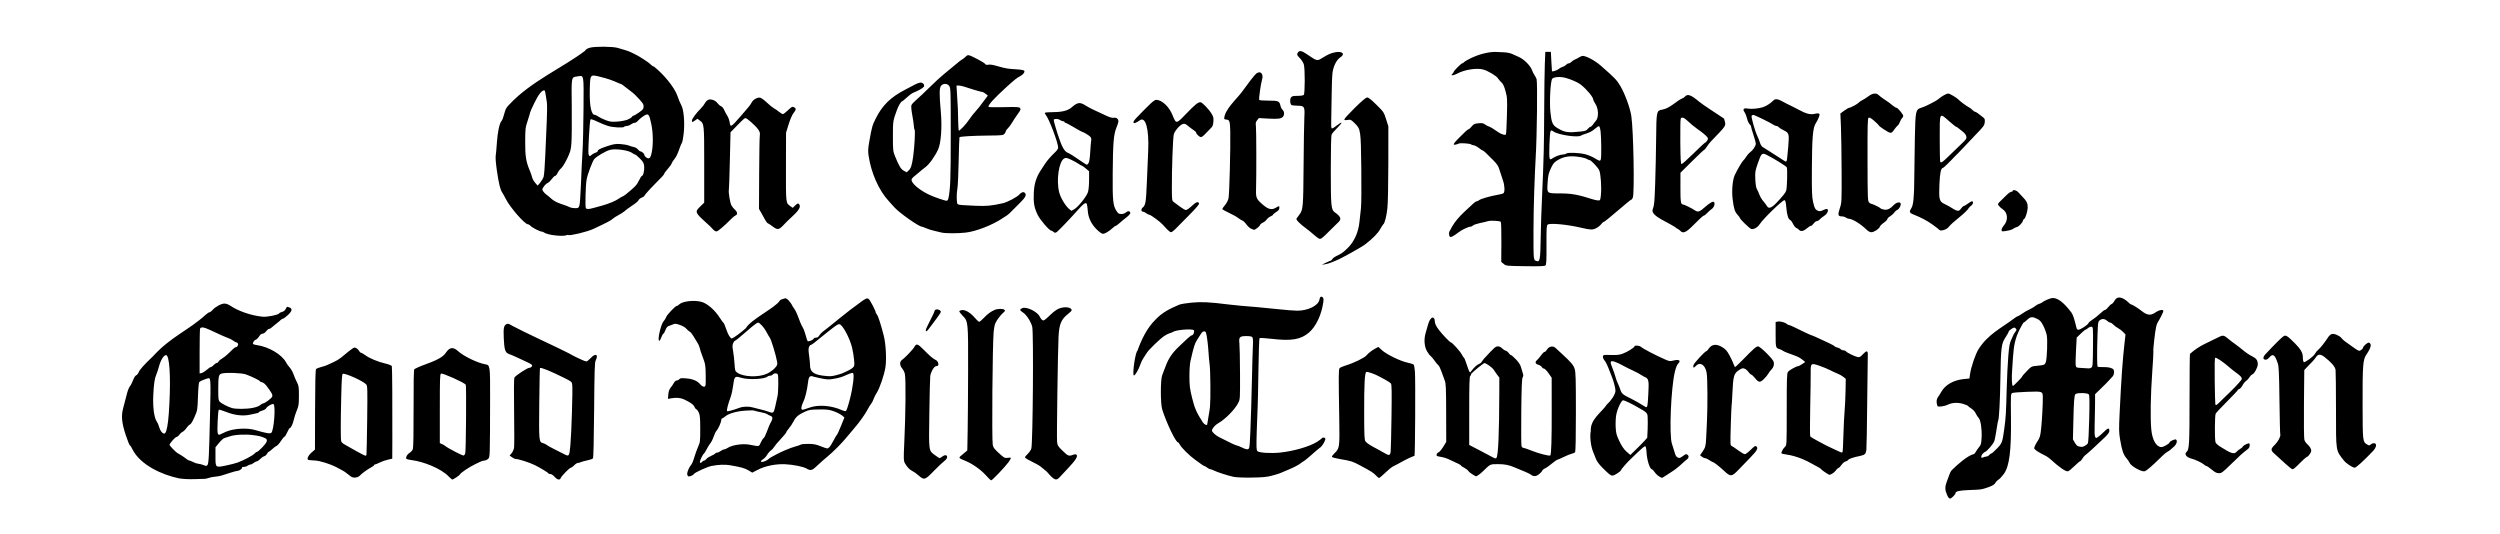 <?xml version="1.0" encoding="UTF-8" standalone="no"?>
<!-- Created with Inkscape (http://www.inkscape.org/) -->

<svg
   xmlns:dc="http://purl.org/dc/elements/1.1/"
   xmlns:cc="http://creativecommons.org/ns#"
   xmlns:rdf="http://www.w3.org/1999/02/22-rdf-syntax-ns#"
   xmlns:svg="http://www.w3.org/2000/svg"
   xmlns="http://www.w3.org/2000/svg"
   xmlns:sodipodi="http://sodipodi.sourceforge.net/DTD/sodipodi-0.dtd"
   xmlns:inkscape="http://www.inkscape.org/namespaces/inkscape"
   width="890mm"
   height="190mm"
   viewBox="0 0 3153.543 673.228"
   id="svg4777"
   version="1.1"
   inkscape:version="0.91 r13725"
   sodipodi:docname="onearthpeace-goodwilltowardmen-1915.svg">
  <defs
     id="defs4779" />
  <sodipodi:namedview
     id="base"
     pagecolor="#ffffff"
     bordercolor="#666666"
     borderopacity="1.0"
     inkscape:pageopacity="0.0"
     inkscape:pageshadow="2"
     inkscape:zoom="0.42884007"
     inkscape:cx="1568.0753"
     inkscape:cy="157.15242"
     inkscape:document-units="px"
     inkscape:current-layer="layer1"
     showgrid="false"
     fit-margin-top="0"
     fit-margin-left="0"
     fit-margin-right="0"
     fit-margin-bottom="0"
     inkscape:window-width="1916"
     inkscape:window-height="1035"
     inkscape:window-x="4"
     inkscape:window-y="1"
     inkscape:window-maximized="1" />
  <g
     inkscape:label="Layer 1"
     inkscape:groupmode="layer"
     id="layer1"
     transform="translate(1216.709,1691.743)">
    <path
       style="fill:#000000"
       d="m 1239.22,-1067.755 c -2.634,-6.124 -2.676,-10.102 -0.173,-16.545 1.072,-2.761 2.688,-7.102 3.59,-9.648 0.902,-2.546 2.612,-5.152 3.8,-5.79 5.277,-5.441 19.133,-17.533 26.272,-19.081 0.735,0 2.007,-1.296 2.826,-2.88 0.819,-1.584 2.72,-4.343 4.224,-6.13 2.437,-2.897 2.781,-4.232 3.167,-12.287 0.507,-10.595 -1.273,-22.085 -3.795,-24.508 -0.971,-0.932 -2.57,-3.421 -3.554,-5.53 -1.007,-2.159 -3.432,-4.872 -5.55,-6.21 -2.069,-1.306 -4.033,-2.813 -4.364,-3.35 -0.331,-0.536 -3.182,-1.728 -6.334,-2.648 -6.635,-1.937 -13.966,-1.504 -19.164,1.131 -1.888,0.957 -5.535,1.942 -8.104,2.189 -4.243,0.408 -4.729,0.232 -5.304,-1.914 -1.109,-4.144 -0.712,-7.525 1.172,-9.978 1.007,-1.312 2.863,-4.248 4.123,-6.526 4.879,-8.818 15.511,-14.859 28.423,-16.15 l 7.097,-0.709 0.758,-5.5 c 1.212,-8.792 6.713,-24.998 10.645,-31.36 11.927,-18.983 28.995,-26.803 44.622,-38.64 2.076,-1.65 4.206,-3 4.733,-3 0.527,0 2.378,-1.012 4.112,-2.248 3.725,-2.655 7.829,-5.02 12.654,-7.294 1.925,-0.907 4.4,-2.455 5.5,-3.439 1.1,-0.984 3.125,-2.121 4.5,-2.526 1.375,-0.406 2.997,-1.133 3.605,-1.617 3.488,-2.777 11.004,-5.876 14.252,-5.876 6.296,0 13.794,5.865 23.046,18.027 2.079,2.733 4.004,8.426 6.5,19.223 0.414,1.792 1.287,2.75 2.504,2.75 2.509,0 11.833,-6.069 12.59,-8.195 0.332,-0.932 2.719,-3.021 5.304,-4.641 2.585,-1.62 6.86,-5.02 9.501,-7.555 2.64,-2.535 5.43,-4.609 6.199,-4.609 0.769,0 2.586,-1.557 4.038,-3.461 1.452,-1.903 3.396,-3.701 4.32,-3.994 0.924,-0.293 2.518,-2.088 3.541,-3.988 2.416,-4.486 6.09,-5.371 11.269,-2.716 2.107,1.08 4.922,3.133 6.255,4.562 1.333,1.429 2.85,2.597 3.37,2.597 1.224,0 8.972,4.777 13.039,8.04 7.198,5.774 11.518,6.358 17.419,2.353 4.074,-2.764 7.567,-3.868 9.677,-3.058 1.148,0.441 0.779,1.853 -1.849,7.076 -1.806,3.589 -3.756,7.103 -4.334,7.808 -0.578,0.705 -1.54,3.113 -2.139,5.352 -1.294,4.841 -4.234,30.416 -3.613,31.422 0.238,0.385 -0.396,12.132 -1.41,26.104 -2.095,28.868 -2.59,58.928 -1.201,72.904 1.328,13.365 6.375,22 12.859,22 2.546,0 10.258,-4.485 10.258,-5.966 0,-1.341 6.692,-4.343 7.95,-3.565 2.154,1.331 1.052,5.683 -2.2,8.694 -4.97,4.601 -6.058,5.46 -8.604,6.789 -1.295,0.676 -4.246,3.101 -6.558,5.388 -12.925,12.787 -19.86,18.762 -22.336,19.24 -4.105,0.794 -17.433,-6.877 -18.781,-10.809 -0.326,-0.95 -2.133,-3.571 -4.016,-5.825 -3.932,-4.706 -5.638,-9.791 -7.976,-23.778 -1.457,-8.716 -1.53,-12.725 -0.585,-32.31 2.175,-45.055 3.75,-67.535 6.28,-89.622 l 1.175,-10.262 -2.925,-3.079 c -1.609,-1.694 -4.5,-3.894 -6.425,-4.89 -1.925,-0.996 -4.591,-2.98 -5.924,-4.408 -1.333,-1.429 -3.104,-2.597 -3.936,-2.597 -0.831,0 -2.44,-0.867 -3.576,-1.926 -3.156,-2.945 -6.68,-3.382 -9.505,-1.18 -2.356,1.837 -2.46,2.448 -3,17.754 -0.774,21.941 -0.7,40.049 0.169,40.916 0.401,0.4 3.599,0.648 7.106,0.552 6.504,-0.179 11.525,1.067 12.879,3.197 1.461,2.298 0.761,6.611 -1.464,9.025 -7.154,7.759 -9.085,9.743 -15.115,15.53 l -6.635,6.367 -0.085,14.633 c -0.047,8.048 -0.278,19.712 -0.515,25.921 -0.26,6.829 -0.015,12.063 0.62,13.25 1.01,1.887 1.152,1.895 3.71,0.219 1.463,-0.959 4.825,-3.908 7.472,-6.555 5.023,-5.023 6.798,-5.303 6.798,-1.07 0,1.751 -1.773,4.237 -5.842,8.191 -9.181,8.921 -22.991,21.503 -24.568,22.386 -0.789,0.442 -2.406,2.375 -3.594,4.297 -1.188,1.922 -2.57,3.494 -3.071,3.494 -0.501,0 -3.627,2.674 -6.946,5.941 -3.319,3.268 -6.966,6.237 -8.105,6.599 -2.631,0.835 -10.729,-4.749 -22.874,-15.771 -1.375,-1.248 -3.625,-2.827 -5,-3.509 -9.933,-4.926 -14.528,-7.959 -14.785,-9.76 -0.157,-1.1 1.475,-4.708 3.627,-8.018 3.568,-5.489 4.013,-6.939 5.058,-16.5 1.15,-10.529 2.34,-33.067 2.134,-40.426 -0.192,-6.869 -0.367,-6.924 -19.77,-6.258 -9.486,0.326 -18.035,1.034 -18.998,1.573 -1.619,0.906 -1.726,3.205 -1.406,30.493 0.498,42.569 -1.897,61.653 -8.981,71.544 -2.131,2.975 -5.112,6.165 -6.626,7.087 -1.514,0.923 -3.354,2.806 -4.089,4.186 -1.35,2.534 -4.936,4.412 -13.164,6.895 -5.146,1.553 -5.478,1.587 -21.048,2.189 -10.814,0.418 -15.952,1.607 -15.952,3.691 0,1.765 -5.22,7.042 -6.966,7.042 -1.189,0 -2.499,-1.653 -3.911,-4.935 z m 49.656,-48.065 c 1.051,0 2.725,-0.9 3.721,-2 0.996,-1.1 2.253,-2 2.795,-2 0.542,0 3.608,-2.714 6.814,-6.032 6.588,-6.817 7.001,-7.938 9.378,-25.468 1.887,-13.915 2.164,-18.594 3.027,-51 0.351,-13.2 1.237,-31.2 1.968,-40 1.127,-13.559 1.725,-16.8 3.923,-21.245 1.427,-2.885 2.594,-5.49 2.594,-5.79 0,-0.3 0.99,-1.884 2.199,-3.52 2.026,-2.74 2.072,-3.102 0.582,-4.592 -1.49,-1.49 -1.9,-1.442 -5.199,0.597 -1.97,1.218 -3.582,2.743 -3.582,3.391 0,0.647 -1.777,3.897 -3.949,7.221 -5.335,8.165 -5.866,12.363 -6.507,51.439 -0.492,30.037 -1.646,51.737 -2.854,53.693 -0.274,0.444 -1.251,5.925 -2.172,12.18 -0.92,6.255 -2.189,12.555 -2.819,14 -1.715,3.932 -8.891,12.243 -11.397,13.199 -1.209,0.461 -2.935,1.964 -3.836,3.339 -2.004,3.059 -1.164,5.033 1.529,3.591 1.03,-0.551 2.733,-1.003 3.784,-1.003 z m 124.241,-13.51 c 1.606,-0.831 3.363,-2.337 3.904,-3.348 0.541,-1.011 1.287,-14.953 1.658,-30.982 0.525,-22.669 0.397,-29.479 -0.577,-30.652 -1.671,-2.013 -15.238,-2.138 -16.884,-0.155 -1.473,1.775 -1.976,8.602 -2.584,35.089 l -0.504,21.941 2.486,4.243 c 1.771,3.022 3.277,4.362 5.233,4.659 1.511,0.229 3.106,0.484 3.546,0.566 0.44,0.082 2.114,-0.53 3.72,-1.361 z m -84.629,-81.098 c 3.085,-3.085 5.609,-5.976 5.609,-6.425 0,-0.449 2.624,-3.506 5.831,-6.794 5.758,-5.903 5.918,-5.986 12.75,-6.656 9.577,-0.939 10.167,-1.19 11.271,-4.815 1.541,-5.059 2.325,-27.558 1.175,-33.702 -0.566,-3.025 -2.532,-8.425 -4.368,-12 -2.731,-5.317 -4.141,-6.902 -7.748,-8.709 -6.095,-3.053 -8.324,-2.839 -12.616,1.209 -2.041,1.925 -4.034,3.5 -4.429,3.5 -0.395,0 -2.708,3.944 -5.139,8.765 -5.133,10.178 -7.314,19.299 -8.305,34.735 -0.389,6.05 -0.827,12.575 -0.974,14.5 -0.954,12.486 -0.52,22 1.003,22 0.183,0 2.856,-2.524 5.941,-5.609 z m 92.985,-17.677 c 1.588,-1.161 1.776,-3.71 1.941,-26.25 0.179,-24.463 0.142,-24.97 -1.865,-25.257 -1.126,-0.161 -3.107,0.626 -4.403,1.75 -1.296,1.124 -2.75,2.043 -3.232,2.043 -0.482,0 -3.167,2.231 -5.966,4.957 l -5.089,4.957 -0.884,16.293 c -0.486,8.961 -0.626,17.512 -0.311,19.001 0.55,2.597 0.867,2.722 7.753,3.051 3.949,0.189 7.881,0.433 8.739,0.542 0.857,0.109 2.35,-0.38 3.317,-1.087 z M 26.803,-1092.301 c -6.428,-7.188 -17.052,-14.611 -26.205,-18.309 -7.743,-3.128 -8.193,-3.634 -5.36,-6.018 1.298,-1.093 3.679,-3.092 5.291,-4.443 l 2.931,-2.456 0.446,-23.896 c 0.245,-13.143 0.501,-47.971 0.569,-77.396 0.142,-61.412 0.127,-61.555 -7.058,-68.843 -2.413,-2.448 -4.225,-4.947 -4.026,-5.554 0.199,-0.607 1.775,-1.243 3.502,-1.414 4.274,-0.423 10.865,3.593 16.114,9.817 2.316,2.747 4.766,4.994 5.444,4.994 0.679,0 3.382,-2.276 6.007,-5.058 4.65,-4.926 8.546,-7.785 13.64,-10.009 3.644,-1.59 10.685,-1.653 12.201,-0.108 1.068,1.089 0.845,1.709 -1.26,3.499 -3.619,3.076 -8.725,9.906 -10.345,13.837 -0.757,1.836 -1.656,6.488 -1.998,10.338 -1.485,16.695 -2.436,136.314 -1.135,142.745 0.762,3.763 2.236,5.57 10.537,12.916 3.947,3.493 4.942,3.913 8.096,3.424 1.978,-0.307 3.859,-0.296 4.179,0.025 0.321,0.321 -0.957,2.727 -2.84,5.348 -4.179,5.817 -20.591,23.044 -21.952,23.043 -0.541,-3e-4 -3.591,-2.917 -6.778,-6.481 z m -1017.705,3.959 c -21.039,-4.318 -48.898,-16.779 -58.802,-36.762 -1.147,-2.594 -2.527,-4.716 -3.065,-4.716 -0.539,0 -2.873,-5.737 -5.189,-12.75 -5.349,-16.203 -6.098,-24.754 -3.098,-35.366 1.148,-4.061 3.002,-11.18 4.119,-15.818 1.117,-4.639 2.899,-9.364 3.96,-10.5 1.061,-1.137 2.886,-4.631 4.055,-7.766 1.263,-3.387 2.872,-5.936 3.965,-6.283 1.012,-0.321 2.429,-2.031 3.15,-3.801 1.447,-3.551 6.361,-9.054 18.039,-20.202 23.153,-25.251 43.993,-32.026 66.644,-52.505 1.803,-1.655 3.901,-3.01 4.661,-3.01 0.76,0 2.435,-1.245 3.722,-2.766 3.401,-4.022 11.139,-8.234 15.127,-8.234 1.967,0 4.931,1.017 6.944,2.383 10.728,7.28 26.852,12.805 41.514,14.224 5.321,0.515 19.496,-2.331 20.509,-4.117 0.416,-0.734 2.111,-1.632 3.767,-1.995 1.927,-0.423 3.554,-1.712 4.52,-3.578 1.719,-3.324 1.492,-3.234 4.892,-1.942 3.947,1.501 3.239,4.62 -2.185,9.623 -2.612,2.409 -5.312,4.386 -6,4.392 -0.688,0.01 -2.054,0.814 -3.035,1.796 -0.982,0.982 -3.555,3.12 -5.717,4.75 -2.162,1.631 -4.734,3.752 -5.715,4.715 -0.981,0.963 -2.445,1.75 -3.253,1.75 -0.808,0 -2.468,1.35 -3.688,3 -1.311,1.774 -3.13,3 -4.448,3 -1.464,0 -2.963,1.185 -4.362,3.448 -1.172,1.897 -3.009,3.727 -4.083,4.068 -2.167,0.688 -4.341,4.04 -3.502,5.399 0.297,0.48 2.23,1.101 4.296,1.378 15.506,2.08 32.225,12.011 37.547,22.302 0.869,1.68 2.846,4.412 4.394,6.071 1.548,1.659 3.674,5.45 4.723,8.425 1.049,2.975 3.024,7.575 4.389,10.223 2.248,4.364 2.478,5.957 2.454,17.015 -0.024,10.877 -0.311,12.875 -2.647,18.425 -1.441,3.424 -3.119,8.592 -3.728,11.485 -1.149,5.455 -3.686,10.76 -5.146,10.76 -0.462,0 -1.934,2.475 -3.272,5.5 -1.338,3.025 -2.894,5.5 -3.457,5.5 -0.564,0 -2.587,2.442 -4.497,5.428 -1.91,2.985 -4.286,5.686 -5.281,6.002 -0.995,0.316 -3.478,2.148 -5.518,4.072 -2.04,1.924 -4.082,3.498 -4.537,3.498 -0.456,0 -1.437,1.137 -2.181,2.527 -0.744,1.39 -2.346,2.776 -3.559,3.081 -1.214,0.305 -3.466,1.867 -5.004,3.473 -1.538,1.605 -3.429,2.919 -4.202,2.919 -0.773,0 -2.549,0.9 -3.948,2 -1.398,1.1 -3.269,2.014 -4.158,2.032 -0.888,0.017 -2.489,0.693 -3.556,1.5 -1.068,0.807 -3.232,1.468 -4.809,1.468 -1.577,0 -2.609,0.419 -2.292,0.932 0.709,1.147 -3.289,4.068 -5.566,4.068 -0.915,0 -5.202,1.132 -9.527,2.516 -4.325,1.384 -9.214,2.947 -10.864,3.474 -1.65,0.527 -5.25,1.147 -8,1.379 -2.75,0.231 -6.277,0.922 -7.839,1.535 -1.562,0.613 -4.037,1.147 -5.5,1.187 -1.464,0.04 -7.611,0.22 -13.661,0.398 -6.319,0.187 -14.192,-0.244 -18.5,-1.012 z m 60.5,-16.44 c 4.95,-1.043 11.025,-2.632 13.5,-3.531 7.539,-2.74 18.844,-8.711 21.16,-11.177 1.204,-1.281 2.717,-2.33 3.362,-2.33 0.645,0 3.748,-2.699 6.895,-5.999 5.823,-6.104 6.895,-9.407 3.583,-11.033 -4.528,-2.223 -7.324,-2.954 -15.403,-4.031 -10.197,-1.359 -23.869,-0.58 -30.026,1.712 -2.239,0.833 -5.069,1.753 -6.289,2.044 -1.22,0.291 -4.258,3.006 -6.75,6.033 l -4.532,5.504 0,11.185 c 0,15.045 -0.363,14.754 14.5,11.623 z m -24.646,-0.362 c 1.601,-1.929 2.026,-10.028 3.23,-61.565 1.139,-48.76 1.127,-48.945 -3.084,-47.69 -4.469,1.333 -9.211,3.39 -10.282,4.46 -0.812,0.812 -1.415,6.95 -1.809,18.418 -0.59,17.186 -0.594,17.208 -4.41,25.934 -2.384,5.45 -4.526,8.958 -5.698,9.33 -1.033,0.328 -3.003,2.296 -4.378,4.373 -1.375,2.078 -3.584,4.271 -4.909,4.875 -1.325,0.604 -3.131,2.2 -4.014,3.548 -0.883,1.348 -2.621,2.705 -3.863,3.017 -1.847,0.463 -8.638,8.255 -8.638,9.911 0,0.866 7.689,8.873 9.644,10.044 1.074,0.643 3.45,2.069 5.28,3.169 1.83,1.1 4.573,3.013 6.096,4.25 1.523,1.238 3.284,2.25 3.914,2.25 0.63,0 2.91,0.9 5.066,2 2.156,1.1 4.951,2.025 6.21,2.057 1.259,0.031 3.865,0.652 5.79,1.381 4.654,1.761 4.593,1.758 5.854,0.238 z m 23.146,-41.895 c 9.884,-4.303 26.58,-5.32 37,-2.256 13.743,4.042 18.991,4.914 20.485,3.403 3.235,-3.271 5.589,-33.254 2.827,-36.016 -1.248,-1.248 -7.883,2.418 -9.355,5.168 -0.545,1.019 -2.784,2.335 -4.974,2.925 -2.191,0.59 -3.983,1.454 -3.983,1.921 0,0.466 -1.238,1.086 -2.75,1.377 -1.512,0.291 -5.45,1.132 -8.75,1.869 -8.801,1.966 -19.541,0.725 -29.975,-3.464 -4.636,-1.861 -8.833,-3.119 -9.329,-2.795 -0.495,0.324 -1.16,7.168 -1.478,15.21 -0.638,16.145 -0.212,17.72 4.192,15.493 1.424,-0.72 4.164,-1.995 6.089,-2.833 z m -75.118,-1.03 c 1.905,-5.968 3.074,-16.091 4.013,-34.75 1.786,-35.503 0,-61 -4.269,-61 -2.775,0 -6.61,6.01 -8.684,13.61 -1.185,4.34 -2.775,9.24 -3.534,10.89 -2.172,4.722 -3.227,11.932 -3.875,26.5 -0.671,15.084 1.108,28.173 4.469,32.875 1.032,1.444 2.378,4.562 2.991,6.928 1.175,4.537 4.046,8.197 6.431,8.197 0.782,0 1.889,-1.462 2.46,-3.25 z m 108.945,-29.126 c 4.539,-0.88 8.179,-2.221 9.565,-3.522 1.23,-1.156 2.775,-2.101 3.433,-2.101 2.337,0 11.137,-6.536 11.754,-8.73 0.658,-2.338 -0.34,-4.265 -6.574,-12.693 -2.239,-3.027 -4.485,-4.923 -6.25,-5.276 -1.516,-0.303 -2.755,-0.917 -2.755,-1.363 0,-0.919 -9.968,-5.784 -17.5,-8.541 -5.319,-1.947 -25.203,-2.679 -30.735,-1.131 -3.702,1.036 -4.245,3.575 -4.256,19.876 -0.01,11.841 0.234,13.91 1.828,15.675 1.866,2.066 9.71,6.141 15.163,7.878 4.759,1.516 18.336,1.479 26.328,-0.07 z m -57.617,-48.195 c 2.087,-1.886 4.388,-3.429 5.112,-3.429 0.724,0 2.295,-1.125 3.49,-2.5 1.196,-1.375 2.836,-2.5 3.645,-2.5 0.809,0 1.951,-0.895 2.536,-1.99 0.586,-1.094 2.459,-2.71 4.162,-3.591 1.704,-0.881 4.953,-3.391 7.22,-5.579 2.268,-2.187 5.265,-5.071 6.661,-6.409 1.396,-1.337 3.028,-2.432 3.628,-2.432 1.774,0 3.418,-2.619 2.745,-4.373 -0.343,-0.895 -1.19,-1.627 -1.882,-1.627 -0.692,0 -2.415,-0.91 -3.828,-2.021 -1.413,-1.112 -4.343,-2.647 -6.51,-3.411 -3.883,-1.37 -8.749,-3.539 -22.862,-10.188 -7.83,-3.689 -11.781,-4.247 -12.721,-1.797 -0.334,0.87 -0.607,13.969 -0.607,29.108 l 0,27.527 2.708,-0.68 c 1.489,-0.374 4.415,-2.223 6.503,-4.108 z m 305.323,135.038 c -9.862,-10.693 -33.166,-19.355 -47.038,-21.004 -3.501,-0.375 -6.561,-1.195 -6.799,-1.822 -0.809,-2.128 1.253,-5.705 4.282,-7.426 1.659,-0.943 3.473,-3.089 4.032,-4.77 0.639,-1.922 0.97,-20.957 0.89,-51.337 -0.086,-32.889 0.212,-48.62 0.936,-49.344 10.627,-6.356 32.688,-10.229 39.688,-20.621 4.773,-7.212 9.332,-7.817 15.56,-2.063 6.753,6.239 24.556,14.855 34.045,16.477 6.361,1.087 6.382,1.233 6.285,43.345 -0.174,75.713 -0.106,73.734 -2.593,76.051 -1.209,1.126 -3.201,2.047 -4.428,2.047 -1.227,0 -3.504,0.631 -5.061,1.402 -1.557,0.771 -4.406,2.13 -6.331,3.021 -7.196,3.33 -18.885,11.114 -19.639,13.078 -0.48,1.251 -8.358,6.499 -9.756,6.499 -0.296,0 -2.129,-1.59 -4.072,-3.533 z m 20.556,-29.708 c 0.928,-3.47 1.536,-84.938 0.645,-86.38 -1.621,-2.622 -28.94,-14.897 -31.214,-14.024 -1.328,0.509 -1.52,6.092 -1.52,44.136 l 0,43.553 2.75,1.172 c 1.512,0.645 3.566,1.872 4.564,2.729 2.931,2.515 21.055,11.914 22.614,11.728 0.785,-0.094 1.758,-1.405 2.161,-2.912 z m 112.641,29.741 c -1.86,-2.1 -4.025,-3.5 -5.415,-3.5 -1.274,0 -2.316,-0.354 -2.316,-0.787 0,-0.776 -10.175,-6.983 -17,-10.372 -6.472,-3.213 -20.72,-7.806 -24.291,-7.829 -0.985,-0.01 -3.103,-0.982 -4.707,-2.168 l -2.917,-2.156 2.417,-2.873 c 1.33,-1.58 2.731,-4.544 3.114,-6.586 0.383,-2.042 0.422,-22.306 0.088,-45.031 -0.367,-24.887 -0.236,-42.298 0.328,-43.783 1.776,-2.785 16.237,-12.346 18.967,-12.414 2.172,0 4.127,-2.206 3.193,-3.603 -0.381,-0.569 -2.718,-1.973 -5.193,-3.118 -2.475,-1.145 -8.1,-3.763 -12.5,-5.817 -4.4,-2.054 -9.541,-4.269 -11.425,-4.923 -4.591,-1.594 -5.811,-5.411 -6.432,-20.127 -0.531,-12.58 0.07,-15.653 3.409,-17.44 1.812,-0.97 2.921,-0.667 7.114,1.939 19.393,10.184 40.729,19.685 57.835,28.044 14.052,6.876 16.24,7.982 18,9.104 0.825,0.525 2.625,1.472 4,2.105 1.375,0.632 4.726,2.204 7.446,3.493 2.72,1.289 5.614,2.343 6.43,2.343 0.816,0 3.375,-2.031 5.687,-4.513 5.985,-6.427 9.919,-4.188 5.99,3.409 -1.198,2.316 -1.528,13.053 -1.919,62.501 -0.305,38.445 -0.837,60.142 -1.494,60.934 -0.561,0.676 -3.86,1.809 -7.331,2.516 -3.47,0.707 -7.091,1.706 -8.046,2.22 -0.955,0.513 -2.558,0.933 -3.563,0.933 -1.005,0 -3.12,1.35 -4.701,3 -1.581,1.65 -3.446,3 -4.145,3 -1.62,0 -12.131,10.717 -12.906,13.159 -0.919,2.896 -4.336,2.161 -7.719,-1.659 z m 19.96,-40.012 c 1.411,-15.398 3.101,-70.261 2.341,-75.988 -0.524,-3.949 -0.661,-4.064 -10.723,-9.048 -17.125,-8.481 -28.857,-13.236 -29.953,-12.14 -0.273,0.273 -0.69,20.451 -0.927,44.842 -0.468,48.151 -0.43,48.539 4.93,49.968 1.572,0.419 3.597,1.408 4.5,2.197 0.903,0.789 5.166,3.178 9.473,5.308 4.307,2.13 9.707,4.864 12,6.076 6.858,3.624 7.02,3.407 8.36,-11.216 z m 607.179,40.262 c -1.937,-1.788 -3.937,-3.937 -4.445,-4.777 -0.508,-0.84 -2.949,-3.078 -5.424,-4.974 -2.475,-1.896 -4.725,-3.719 -5,-4.052 -0.451,-0.545 -5.072,-3.029 -14.978,-8.051 -1.913,-0.97 -3.635,-2.234 -3.827,-2.81 -0.192,-0.576 1.261,-2.521 3.228,-4.324 1.967,-1.802 4.075,-4.849 4.685,-6.769 1.956,-6.169 3.018,-146.403 1.164,-153.784 -1.601,-6.374 -7.249,-15.122 -11.522,-17.844 -4.406,-2.807 -4.666,-3.99 -1.221,-5.559 5.393,-2.457 19.723,4.559 22.372,10.955 0.637,1.538 2.044,3.349 3.127,4.025 1.759,1.099 2.763,0.467 9.41,-5.921 5.12,-4.92 8.942,-7.679 12.252,-8.845 7.283,-2.565 15.311,-1.312 15.311,2.389 0,0.64 -1.798,2.545 -3.995,4.234 -9.133,7.019 -11.702,12.978 -12.535,29.072 -0.886,17.122 -2.442,127.144 -1.871,132.285 0.573,5.154 1.017,5.893 7.058,11.75 6.809,6.601 7.736,6.96 13.021,5.049 2.596,-0.939 3.586,-0.935 4.539,0.018 1.882,1.882 -1.31,6.891 -10.792,16.937 -4.54,4.81 -9.389,9.983 -10.776,11.496 -3.284,3.582 -5.479,3.469 -9.78,-0.5 z m -167.869,-1.883 c -2.475,-2.226 -5.85,-4.645 -7.5,-5.375 -3.629,-1.607 -7.672,-5.805 -9.968,-10.351 -1.531,-3.033 -1.602,-5.365 -0.723,-24 1.802,-38.214 2.195,-80.995 0.81,-88.362 -0.385,-2.046 -1.881,-5.125 -3.326,-6.843 -3.383,-4.021 -3.512,-8.701 -0.298,-10.867 3.502,-2.361 13.881,-13.205 15.505,-16.199 2.624,-4.838 4.183,-4.394 11.853,3.374 8.033,8.135 12.013,11.509 15.394,13.05 2.378,1.084 3.934,4.794 2.788,6.649 -0.359,0.581 -1.508,1.057 -2.552,1.057 -2.417,0 -6.592,7.093 -7.357,12.5 -0.311,2.2 -0.833,23.429 -1.16,47.176 -0.673,48.974 -1.013,46.55 7.388,52.717 2.702,1.984 5.209,3.607 5.57,3.607 0.361,0 1.956,-0.961 3.544,-2.135 1.588,-1.174 3.595,-1.863 4.46,-1.531 2.772,1.063 1.75,4.523 -2.188,7.41 -2.068,1.516 -8,7.144 -13.183,12.506 -11.017,11.4 -12.23,11.757 -19.057,5.617 z m -716,1.43 c -1.375,-0.919 -3.625,-2.655 -5,-3.857 -1.375,-1.202 -3.677,-2.806 -5.116,-3.563 -1.439,-0.757 -4.877,-2.597 -7.641,-4.088 -8.333,-4.496 -21.556,-8.621 -28.444,-8.873 -3.465,-0.127 -6.896,-0.446 -7.624,-0.708 -2.354,-0.849 -0.302,-5.526 4.115,-9.376 l 4.21,-3.669 0.14,-50.096 c 0.094,-33.811 0.486,-50.513 1.206,-51.38 0.587,-0.707 3.449,-1.883 6.36,-2.613 2.912,-0.73 6.419,-1.892 7.794,-2.581 1.375,-0.689 4.95,-2.319 7.944,-3.622 2.994,-1.303 7.269,-3.872 9.5,-5.709 16.369,-13.479 16.116,-13.318 18.861,-12.067 1.361,0.62 3.051,2.203 3.754,3.517 0.703,1.314 1.81,2.389 2.46,2.389 0.65,0 3.161,1.44 5.581,3.201 5.474,3.982 15.506,8.131 25.374,10.495 4.625,1.108 7.714,2.384 7.998,3.305 0.47,1.528 0.799,50.48 0.625,93.091 l -0.096,23.591 -5.609,1.255 c -3.085,0.69 -7.763,2.337 -10.395,3.659 -2.632,1.322 -5.283,2.404 -5.891,2.404 -0.608,0 -1.105,0.399 -1.105,0.886 0,0.487 -1.462,1.626 -3.25,2.53 -4.376,2.213 -12.487,8.062 -14.565,10.503 -2.36,2.773 -8.049,3.474 -11.185,1.378 z m 19.451,-27.547 c 0.213,-0.688 0.622,-20.471 0.908,-43.964 0.476,-39.099 0.377,-42.885 -1.169,-44.739 -3.439,-4.122 -26.565,-14.608 -29.627,-13.433 -0.926,0.355 -1.412,7.403 -1.903,27.594 -0.8,32.906 -0.826,54.57 -0.068,57.394 0.31,1.156 1.992,2.862 3.736,3.792 1.745,0.929 5.422,3.029 8.172,4.667 2.75,1.637 6.35,3.676 8,4.53 1.65,0.854 4.575,2.399 6.5,3.433 4.204,2.259 4.944,2.357 5.451,0.727 z m 1093.549,27.762 c -7.423,-1.653 -20.811,-5.982 -24.5,-7.922 -1.65,-0.868 -3.675,-1.59 -4.5,-1.606 -0.825,-0.016 -2.625,-0.908 -4,-1.984 -1.375,-1.075 -2.908,-1.966 -3.406,-1.978 -0.498,-0.012 -2.298,-1.074 -4,-2.36 -1.702,-1.286 -5.344,-3.929 -8.094,-5.873 -6.678,-4.722 -16.987,-14.896 -18.961,-18.713 -0.875,-1.692 -1.964,-3.076 -2.42,-3.076 -2.825,0 -14.711,-24.786 -19.901,-41.5 -2.23,-7.181 -2.271,-37.362 -0.059,-43 0.863,-2.2 2.942,-7.637 4.618,-12.083 3.579,-9.489 8.441,-16.571 16.692,-24.315 3.283,-3.081 7.985,-7.515 10.448,-9.853 2.463,-2.337 5.076,-4.25 5.805,-4.25 1.855,0 3.663,-5.014 2.3,-6.377 -2.18,-2.18 -23.009,-0.436 -26.387,2.21 -0.625,0.49 -2.358,1.182 -3.852,1.539 -1.493,0.357 -4.643,1.955 -7,3.552 -5.789,3.922 -20.129,17.86 -22.199,21.576 -0.919,1.65 -2.719,4.442 -3.999,6.205 -1.28,1.763 -3.068,5.468 -3.973,8.235 -2.03,6.208 -6.752,14.189 -8.108,13.706 -2.322,-0.827 1.824,-29.496 4.505,-31.153 5.122,-14.46 12.282,-28.998 22.768,-39.243 8.706,-9.328 18.588,-14.03 30.036,-18.876 1.823,-0.772 8.885,-1.928 15.693,-2.57 12.388,-1.167 22.348,-0.671 45.992,2.295 8.226,1.032 24.274,2.519 37.5,3.475 4.125,0.298 15.375,1.416 25,2.484 9.625,1.068 20.704,1.941 24.62,1.942 13.428,10e-4 26.488,-6.427 27.854,-13.711 0.721,-3.844 2.076,-4.906 4.108,-3.22 1.117,0.927 1.338,2.401 0.875,5.836 -2.166,16.073 -9.202,31.072 -18.167,38.731 -10.294,8.794 -22.139,10.789 -46.797,7.881 -8.145,-0.96 -15.051,-1.349 -15.516,-0.874 -0.461,0.472 -1.084,18.857 -1.384,40.857 -0.3,22 -0.752,42.925 -1.005,46.5 -0.252,3.575 -0.76,17.108 -1.129,30.072 -0.58,20.38 -0.465,23.778 0.851,25.094 2.101,2.101 16.763,3.022 28.58,1.796 17.37,-1.803 37.41,-7.64 46.795,-13.63 2.851,-1.82 5.465,-3.764 5.809,-4.32 0.987,-1.596 4.507,-1.184 4.507,0.528 0,2.715 -3.904,9.3 -6.616,11.159 -1.445,0.991 -3.81,2.91 -5.256,4.266 -4.754,4.458 -15.056,13.035 -15.657,13.035 -0.324,0 -2.25,1.324 -4.28,2.942 -2.03,1.618 -8.191,4.826 -13.691,7.129 -5.5,2.303 -10.9,4.579 -12,5.057 -1.1,0.478 -5.6,1.827 -10,2.997 -6.454,1.716 -11.383,2.174 -25.5,2.369 -11.046,0.153 -19.528,-0.209 -23,-0.982 z m 19.878,-36.284 c 0.522,-0.975 1.234,-10.762 1.583,-21.75 0.349,-10.988 0.825,-24.703 1.058,-30.478 0.233,-5.775 0.667,-22.65 0.964,-37.5 0.297,-14.85 0.786,-31.872 1.087,-37.827 0.383,-7.58 0.193,-11.254 -0.634,-12.25 -0.793,-0.956 -3.253,-1.423 -7.487,-1.423 -8.508,0 -9.744,1.267 -8.86,9.083 0.365,3.226 0.719,20.389 0.787,38.141 0.121,31.494 0.07,32.385 -2.105,36.776 -4.169,8.417 -16.63,21.129 -25.437,25.949 -3.819,2.09 -7.834,6.84 -7.834,9.268 0,1.83 4.56,6.025 9,8.278 14.757,7.489 21.16,10.505 22.301,10.505 0.73,0 3.548,1.101 6.263,2.447 5.948,2.949 8.059,3.126 9.315,0.78 z m -52.877,-29.978 c 7e-4,-0.412 0.697,-4.575 1.548,-9.25 0.851,-4.675 1.736,-10.525 1.968,-13 0.866,-9.236 0.584,-44.963 -0.415,-52.59 -0.57,-4.351 -1.251,-11.735 -1.514,-16.41 -0.514,-9.146 -2.147,-21.686 -3.172,-24.355 -0.973,-2.535 -4.183,-1.95 -6.068,1.105 -0.933,1.512 -3.204,5.092 -5.046,7.954 -3.124,4.854 -4.115,8.009 -8.421,26.796 -0.822,3.584 -1.355,11.436 -1.326,19.5 0.043,11.798 0.468,15.202 3.363,27 3.207,13.067 5.587,18.492 13.489,30.743 1.844,2.859 5.59,4.538 5.593,2.507 z m 212.771,64.5 c -3.067,-3.289 -5.842,-5.039 -20.273,-12.778 -9.063,-4.861 -11.098,-5.499 -24.917,-7.812 -5.455,-0.913 -10.086,-2.168 -10.293,-2.788 -0.206,-0.621 1.204,-2.618 3.134,-4.439 6.567,-6.194 6.732,-7.363 6.137,-43.319 -0.931,-56.269 -0.886,-62.517 0.462,-64.142 0.682,-0.822 4.444,-2.454 8.359,-3.628 9.587,-2.873 23.262,-9.576 25.6,-12.549 2.172,-2.761 7.044,-6.475 11.727,-8.939 l 3.209,-1.688 4.453,4.104 c 5.712,5.265 23.224,13.828 32.062,15.677 3.768,0.788 7.35,1.931 7.96,2.54 0.61,0.609 1.354,4.797 1.654,9.308 0.717,10.776 0.218,104.466 -0.563,105.73 -10.717,3.876 -17.138,8.65 -27.983,13.881 -1.1,0.52 -5.101,3.903 -8.89,7.518 -3.79,3.615 -7.322,6.573 -7.849,6.573 -0.527,0 -2.322,-1.462 -3.988,-3.25 z m 18.621,-30 c 0.284,-2.337 0.764,-22.273 1.068,-44.3 0.431,-31.323 0.278,-40.39 -0.705,-41.611 -0.691,-0.858 -3.731,-2.899 -6.756,-4.535 -3.025,-1.636 -6.85,-3.702 -8.5,-4.592 -5.507,-2.97 -14.29,-6.007 -15.749,-5.447 -2.112,0.81 -2.839,14.613 -2.776,52.681 0.044,26.543 0.317,32.848 1.499,34.653 1.487,2.269 6.279,5.431 15.027,9.916 2.75,1.41 6.8,3.663 9,5.007 5.886,3.597 7.279,3.284 7.894,-1.773 z m 338.848,31.428 c -1.792,-0.956 -4.396,-3.412 -5.786,-5.458 -1.39,-2.046 -2.987,-3.72 -3.547,-3.72 -2.413,0 -6.034,-10.929 -6.62,-19.979 -0.446,-6.878 -0.924,-9.021 -2.013,-9.021 -0.786,0 -4.774,3.263 -8.863,7.25 -4.089,3.987 -8.442,8.181 -9.674,9.318 -3.821,3.53 -11.739,12.604 -11.739,13.452 0,1.497 -8.375,6.979 -10.662,6.979 -2.501,0 -4.55,-1.61 -13.361,-10.5 -3.649,-3.681 -6.59,-7.739 -7.611,-10.5 -0.915,-2.475 -2.527,-6.525 -3.582,-9 -2.955,-6.933 -4.399,-19.823 -2.932,-26.176 -0.967,-15.033 14.251,-24.027 20.184,-33.394 4.99,-4.421 10.656,-12.275 10.964,-17.357 0,-3.75 -2.673,-13.555 -5.468,-20.054 -1.305,-3.036 -3.172,-7.727 -4.148,-10.425 -0.976,-2.698 -2.844,-6.176 -4.152,-7.73 -1.354,-1.609 -2.238,-3.783 -2.055,-5.051 0.311,-2.15 0.655,-2.216 10.049,-1.939 7.793,0.23 10.793,-0.112 15.091,-1.72 5.846,-2.187 14.683,-7.739 14.683,-9.225 0,-1.549 6.221,-1.04 8.102,0.663 2.613,2.365 18.468,10.653 30.359,15.869 5.47,2.4 6.345,2.517 10.622,1.421 7.17,-1.838 10.042,0.061 5.912,3.908 -1.166,1.086 -2.829,5.183 -3.973,9.789 -5.046,20.306 -7.543,80.991 -3.762,91.421 0.897,2.475 2.349,7.105 3.225,10.289 1.179,4.284 2.223,6.076 4.013,6.892 2.44,1.112 2.791,0.971 9.142,-3.676 1.88,-1.376 4.947,0.733 4.55,3.128 -0.171,1.027 -1.04,2.317 -1.933,2.867 -0.893,0.55 -3.52,2.8 -5.839,5 -4.744,4.501 -9.253,8.049 -13.981,11 -1.762,1.1 -5.048,3.237 -7.301,4.75 -2.253,1.512 -4.218,2.731 -4.366,2.708 -0.148,-0.023 -1.736,-0.824 -3.528,-1.78 z m -25.741,-37.703 c 5.774,-5.788 10.52,-10.851 10.546,-11.25 0.859,-13.309 0.892,-27.287 0.07,-29.435 -0.57,-1.49 -2.742,-3.657 -4.827,-4.816 -2.085,-1.159 -5.59,-3.178 -7.79,-4.486 -6.612,-3.931 -16.184,-8.489 -17.828,-8.489 -2.289,0 -7.421,10.899 -8.764,18.614 -0.641,3.684 -0.941,10.656 -0.665,15.494 0.441,7.729 1.014,9.863 4.724,17.594 2.976,6.201 5.597,10.04 8.878,13.004 2.561,2.313 4.769,4.225 4.907,4.25 0.138,0.025 4.976,-4.691 10.75,-10.479 z m 11.877,-65.796 c 0.97,-17.468 0.516,-19.89 -4.114,-21.924 -1.521,-0.668 -2.99,-1.46 -3.265,-1.758 -7.735,-5.055 -16.084,-8.067 -23.849,-12.383 -8.388,-4.698 -14.247,-6.779 -15.698,-5.575 -0.935,0.776 -0.59,2.561 1.493,7.735 1.49,3.699 3.306,8.976 4.037,11.726 0.731,2.75 2.037,6.35 2.903,8 0.866,1.65 2.307,5.245 3.202,7.989 1.662,5.094 3.321,6.535 12.637,10.979 7.272,3.58 9.295,4.953 19.775,11.272 1.863,-0.224 2.06,-1.322 2.878,-16.06 z m -1211.296,103.002 c -0.595,-0.595 -1.082,-1.907 -1.082,-2.914 0,-2.628 2.774,-8.897 4.98,-11.254 1.036,-1.107 2.772,-5.164 3.858,-9.014 1.086,-3.85 3.252,-9.925 4.815,-13.5 2.746,-6.282 2.841,-7.053 2.831,-23 -0.008,-13.331 -0.335,-17.223 -1.702,-20.264 -0.93,-2.07 -2.346,-4.015 -3.145,-4.322 -0.799,-0.307 -1.973,-1.811 -2.607,-3.342 -1.133,-2.735 -4.339,-5.02 -12.779,-9.107 -4.433,-2.147 -10.038,-2.626 -16.635,-1.423 l -3.884,0.708 0.458,-5.521 c 0.322,-3.879 1.179,-6.407 2.884,-8.499 1.334,-1.638 3.193,-4.385 4.13,-6.104 0.996,-1.828 2.502,-3.126 3.628,-3.126 1.058,0 2.532,-0.732 3.275,-1.627 1.122,-1.351 2.618,-1.52 8.824,-0.996 8.402,0.71 13.916,3.098 17.794,7.707 1.644,1.954 3.29,2.914 4.659,2.719 2.043,-0.292 2.113,-0.772 2.002,-13.802 -0.093,-10.895 -0.507,-14.561 -2.146,-19 -3.783,-10.244 -5.208,-14.492 -5.703,-17 -0.271,-1.375 -1.515,-4.029 -2.764,-5.899 -1.249,-1.869 -3.444,-5.469 -4.878,-8 -1.434,-2.531 -3.502,-5.058 -4.596,-5.617 -1.094,-0.559 -3.077,-2.28 -4.406,-3.825 -1.411,-1.64 -4.823,-3.622 -8.197,-4.761 -5.205,-1.757 -6.099,-1.807 -8.987,-0.504 -1.764,0.796 -4.163,1.72 -5.332,2.054 -1.342,0.383 -2.754,2.255 -3.833,5.08 -0.939,2.46 -2.084,4.472 -2.543,4.472 -0.459,0 -1.608,2.025 -2.553,4.5 -0.945,2.475 -2.107,4.5 -2.583,4.5 -2.825,0 1.869,-20.984 5.593,-25 1.275,-1.375 2.658,-3.619 3.073,-4.986 0.842,-2.773 11.528,-14.014 13.323,-14.014 0.631,0 1.974,-0.827 2.984,-1.837 4.035,-4.035 18.194,-5.815 27.663,-3.477 7.572,1.869 17.244,10.186 23.841,20.498 2,3.126 4.056,5.943 4.569,6.261 0.514,0.317 1.932,3.61 3.153,7.316 2.387,7.247 5.352,12.245 7.255,12.229 1.501,-0.013 11.799,-7.535 17.682,-12.916 6.489,-11.271 36.957,-25.631 42.621,-34.529 0.288,-0.75 1.574,-1.628 2.858,-1.951 1.284,-0.322 3.028,-0.852 3.876,-1.177 2.095,-0.804 7.143,4.517 9.855,10.389 6.41,8.029 7.677,18.149 12.732,26.619 1.039,1.691 2.637,6 3.551,9.575 0.914,3.575 1.992,6.843 2.397,7.263 1.039,1.078 6.838,-1.113 7.498,-2.833 0.302,-0.787 1.709,-1.43 3.127,-1.43 1.78,0 3.08,-0.875 4.199,-2.825 0.892,-1.554 3.008,-3.812 4.703,-5.018 3.151,-2.242 5.014,-3.728 22.144,-17.657 5.411,-4.4 10.824,-8.675 12.029,-9.5 1.205,-0.825 5.522,-4.022 9.593,-7.104 10.093,-7.641 11.305,-8.232 13.752,-6.704 1.674,1.045 9.064,15.265 9.064,17.44 0,0.391 0.632,1.421 1.405,2.289 1.474,1.655 5.145,13.036 8.573,26.579 2.699,10.663 3.696,30.021 2.065,40.128 -1.545,9.578 -7.323,26.482 -10.894,31.872 -1.458,2.2 -3.266,5.8 -4.02,8 -0.753,2.2 -2.165,4.9 -3.137,6 -0.972,1.1 -2.711,3.881 -3.865,6.18 -3.102,6.181 -10.679,16.881 -17.579,24.82 -3.346,3.85 -7.844,9.199 -9.996,11.887 -4.867,6.079 -16.526,17.805 -22.982,23.113 -4.485,3.687 -7.486,6.345 -16.356,14.486 -3.807,3.494 -6.257,3.754 -10.597,1.126 -3.984,-2.412 -17.154,-5.04 -27.486,-5.485 -11.364,-0.489 -24.817,2.26 -33.829,6.911 l -7.197,3.715 -4.803,-2.872 c -4.598,-2.749 -9.235,-4.045 -23.101,-6.457 -6.477,-1.127 -14.924,-0.792 -23.702,0.939 -5.071,1 -20.789,8.177 -21.922,10.011 -1.255,2.031 -6.361,3.945 -7.496,2.809 z m 17.918,-18.182 c 0.685,-0.825 1.839,-1.5 2.566,-1.5 0.726,0 1.937,-0.88 2.69,-1.955 0.753,-1.075 3.429,-2.838 5.947,-3.917 2.517,-1.079 4.878,-2.449 5.246,-3.045 0.368,-0.596 1.482,-1.083 2.475,-1.083 0.993,0 2.95,-0.9 4.349,-2 1.398,-1.1 3.302,-2 4.23,-2 0.928,0 2.882,-0.807 4.342,-1.794 5.618,-3.797 19.05,-5.847 27.654,-4.221 13.184,2.492 11.807,2.764 14.437,-2.85 1.297,-2.769 2.914,-5.248 3.594,-5.509 0.68,-0.261 2.446,-3.771 3.924,-7.801 2.755,-7.509 3.567,-9.37 6.101,-13.976 1.744,-3.171 1.047,-5.534 -1.898,-6.43 -1.187,-0.361 -2.833,-1.221 -3.658,-1.911 -0.825,-0.69 -4.65,-1.842 -8.5,-2.558 -3.85,-0.717 -7.45,-1.593 -8,-1.948 -0.55,-0.354 -5.5,-0.338 -11,0.036 -11.286,0.768 -21.109,3.613 -25.644,7.43 -1.655,1.393 -3.425,2.532 -3.932,2.532 -0.508,0 -0.923,0.863 -0.923,1.917 0,2.654 -3.746,11.162 -5.981,13.583 -1.015,1.1 -2.626,4.407 -3.58,7.348 -0.954,2.942 -2.732,6.542 -3.953,8 -1.22,1.458 -3.395,4.982 -4.834,7.831 -1.438,2.849 -3.121,5.492 -3.738,5.873 -1.263,0.781 -4.859,8.275 -4.893,10.197 -0.03,1.7 1.464,1.575 2.978,-0.25 z m 83,-2.917 c 1.375,-1.213 3.625,-2.738 5,-3.387 1.375,-0.65 3.175,-1.603 4,-2.118 4.653,-2.906 19.405,-9.202 25,-10.67 3.575,-0.938 6.928,-2.088 7.45,-2.556 0.522,-0.468 4.656,-0.851 9.186,-0.851 6.872,0 9.572,0.523 16.299,3.156 7.963,3.117 8.089,3.132 10.174,1.25 1.161,-1.048 3.626,-4.91 5.476,-8.582 1.851,-3.671 3.774,-6.929 4.275,-7.238 0.501,-0.309 2.842,-5.369 5.203,-11.244 l 4.293,-10.681 -3.104,-2.58 c -1.707,-1.419 -6.175,-3.705 -9.928,-5.08 -5.952,-2.18 -8.357,-2.487 -18.824,-2.4 -10.754,0.09 -12.603,0.377 -17.808,2.763 -8.431,3.865 -11.578,6.512 -14.434,12.137 -1.396,2.75 -4.05,6.769 -5.898,8.93 -1.848,2.162 -3.362,4.412 -3.365,5 -0.003,0.589 -3.178,4.445 -7.056,8.57 -3.878,4.125 -7.677,8.671 -8.444,10.101 -0.766,1.431 -2.529,3.346 -3.918,4.256 -1.388,0.91 -3.516,3.376 -4.727,5.481 -1.211,2.105 -3.473,4.556 -5.027,5.448 -1.553,0.891 -2.824,2.127 -2.824,2.747 0,1.757 6.12,0.091 9,-2.45 z m 9.289,-67.592 c 1.014,-4.67 2.244,-10.292 2.734,-12.492 1.014,-4.554 1.289,-24.525 0.371,-26.918 -0.769,-2.004 -4.755,-2.055 -6.393,-0.082 -0.685,0.825 -2.225,1.5 -3.422,1.5 -1.198,0 -2.621,0.443 -3.163,0.985 -3.516,3.516 -24.423,4.457 -33.763,1.519 -7.511,-2.363 -8.225,-1.63 -9.649,9.909 -0.605,4.902 -2.034,11.427 -3.175,14.5 -3.253,8.757 -5.33,16.918 -4.513,17.735 0.693,0.693 6.984,-0.991 15.956,-4.27 4.526,-1.654 11.942,-1.783 16.736,-0.291 1.921,0.598 6.193,1.682 9.493,2.41 3.3,0.727 7.8,2.024 10,2.881 6.262,2.44 6.744,2.035 8.789,-7.386 z m 93.85,-7.992 c 4.057,-15.529 6.04,-32.154 3.987,-33.423 -0.632,-0.391 -3.507,0.373 -6.387,1.698 -7.616,3.502 -10.431,4.384 -18.238,5.715 -6.194,1.056 -8.142,0.952 -16.919,-0.9 -5.455,-1.151 -10.127,-2.301 -10.381,-2.556 -0.255,-0.255 -1.25,-0.042 -2.213,0.473 -1.204,0.644 -1.966,2.738 -2.442,6.715 -1.27,10.602 -3.68,20.611 -6.125,25.436 -2.758,5.443 -3.18,9.842 -0.943,9.842 0.812,0 4.466,-1.125 8.119,-2.5 11.535,-4.342 28.028,-3.138 41.904,3.057 1.65,0.737 3.641,1.25 4.425,1.141 0.95,-0.132 2.688,-5.031 5.213,-14.698 z m -104.638,-32.459 c 3.405,-1.542 7.643,-4.506 9.8,-6.854 3.473,-3.781 3.744,-4.484 3.15,-8.162 -1.259,-7.798 -7.325,-27.864 -9.199,-30.429 -1.043,-1.428 -2.961,-4.743 -4.262,-7.367 -2.536,-5.116 -8.509,-11.729 -10.595,-11.729 -1.206,0 -6.648,4.154 -14.394,10.987 -8.273,7.298 -14.125,12.013 -14.912,12.013 -0.465,0 -1.421,1.389 -2.124,3.086 -1.029,2.484 -1.036,4.387 -0.038,9.75 0.682,3.665 1.495,10.844 1.806,15.952 0.539,8.848 0.705,9.387 3.497,11.375 7.687,5.474 26.675,6.176 37.27,1.377 z m 87.5,1.796 c 3.025,-0.778 6.4,-1.806 7.5,-2.285 7.926,-3.454 11.415,-5.323 13.423,-7.194 2.161,-2.014 2.266,-2.648 1.634,-9.899 -0.372,-4.261 -1.511,-11.17 -2.531,-15.354 -3.049,-12.5 -12.369,-29.604 -16.132,-29.604 -2.419,0 -5.235,2.088 -31.378,23.272 -2.191,1.776 -4.337,3.113 -4.769,2.972 -0.431,-0.141 -1.312,0.901 -1.956,2.316 -0.898,1.97 -0.893,4.502 0.019,10.808 0.655,4.529 1.191,10.25 1.191,12.711 0,7.796 4.682,11.453 16.5,12.886 8.504,1.032 10.308,0.963 16.5,-0.629 z m 802.699,125.219 c -2.091,-1.241 -4.483,-3.229 -5.316,-4.419 -0.833,-1.19 -3.285,-3.066 -5.449,-4.17 -2.164,-1.104 -3.935,-2.335 -3.936,-2.737 0,-0.668 -3.143,-2.262 -16.155,-8.195 -2.562,-1.168 -6.612,-2.357 -9,-2.641 -2.388,-0.285 -4.695,-0.864 -5.125,-1.288 -1.184,-1.166 0.225,-3.952 2.336,-4.622 1.028,-0.326 3.574,-3.381 5.658,-6.788 l 3.789,-6.195 -0.091,-36.5 c -0.08,-31.925 -0.306,-37.064 -1.807,-41 -0.944,-2.475 -2.822,-7.636 -4.173,-11.469 -1.352,-3.833 -3.099,-7.327 -3.883,-7.766 -0.784,-0.439 -2.863,-2.928 -4.62,-5.532 -1.757,-2.604 -4.027,-5.317 -5.045,-6.03 -1.018,-0.713 -3.035,-3.318 -4.484,-5.79 -3.507,-5.984 -4.261,-14.893 -1.947,-22.986 0.932,-3.26 2.348,-8.217 3.146,-11.014 1.8,-6.309 4.933,-10.049 6.99,-8.342 0.777,0.645 1.414,2.214 1.414,3.486 0,3.47 1.504,6.775 5.411,11.894 4.537,5.944 13.805,15.549 15.004,15.549 1.541,0 11.666,11.238 13.678,15.18 1.034,2.026 2.328,3.961 2.876,4.3 0.548,0.339 2.144,4.376 3.545,8.971 1.402,4.595 3.209,8.904 4.017,9.574 1.798,1.492 1.859,2.726 0.219,4.368 -0.961,0.962 -1.25,11.154 -1.25,44.098 l 0,42.847 12.681,6.581 c 6.975,3.619 14.468,7.58 16.652,8.801 3.059,1.711 4.202,1.94 4.976,1 2.303,-2.795 3.478,-29.558 3.635,-82.761 l 0.055,-18.541 -3,-3.963 c -1.65,-2.18 -3.495,-4.855 -4.1,-5.946 -1.458,-2.626 -9.418,-8.359 -11.723,-8.443 -1.003,-0.036 -13.276,9.976 -15.251,12.176 -1.975,2.2 -4.192,4 -4.927,4 -2.306,0 -1.458,-2.023 1.578,-3.765 0.913,-0.524 3.847,-5.175 7.524,-8.474 2.777,-2.491 6.547,-3.755 6.957,-4.472 0.951,-1.667 2.775,-4.156 4.053,-5.531 13.089,-14.084 14.131,-15 17.069,-15 1.85,0 3.83,0.912 5.242,2.415 1.248,1.329 3.296,2.673 4.552,2.988 1.255,0.315 3.023,1.703 3.928,3.085 0.905,1.381 2.162,2.512 2.793,2.512 0.631,0 3.487,2.474 6.346,5.498 3.715,3.928 5.549,6.854 6.425,10.25 0.674,2.614 1.671,5.949 2.214,7.412 0.709,1.908 0.624,3.32 -0.3,5 -0.971,1.765 -1.389,12.364 -1.699,43.064 -0.226,22.398 -0.125,41.86 0.224,43.25 0.379,1.51 1.345,2.526 2.403,2.526 0.973,0 5.352,1.485 9.731,3.3 8.626,3.574 23.142,7.354 24.195,6.301 1.326,-1.326 1.886,-19.122 1.827,-58.1 l -0.06,-40 -4,-5.738 c -2.211,-3.172 -4.767,-5.744 -5.715,-5.75 -0.943,-0.01 -2.191,-0.902 -2.773,-1.989 -0.582,-1.087 -2.51,-2.353 -4.284,-2.813 -3.907,-1.012 -4.619,-3.484 -1.704,-5.914 1.184,-0.988 3.485,-3.708 5.113,-6.045 1.627,-2.337 3.587,-4.25 4.355,-4.25 0.767,0 2.191,-1.347 3.164,-2.994 2.408,-4.077 7.518,-5.1 10.631,-2.129 1.217,1.162 4.463,4.167 7.213,6.678 12.502,11.416 15.492,14.918 17.032,19.946 1.287,4.202 1.53,12.876 1.527,54.365 0,32.988 -0.352,49.784 -1.054,50.63 -0.577,0.696 -2.416,1.538 -4.086,1.872 -1.67,0.334 -6.245,2.188 -10.168,4.12 -3.922,1.932 -7.549,3.513 -8.06,3.513 -0.51,0 -2.433,1.238 -4.273,2.75 -6.105,5.018 -9.098,7.147 -11.753,8.356 -1.445,0.658 -2.857,1.916 -3.138,2.795 -0.281,0.879 -2.118,2.877 -4.082,4.441 -3.725,2.965 -7.071,3.049 -10.446,0.263 -0.825,-0.681 -4.65,-2.521 -8.5,-4.089 -3.85,-1.567 -8.8,-3.616 -11,-4.553 -8.072,-3.436 -13.19,-4.463 -22,-4.413 -9.891,0.056 -9.026,-0.373 -19.277,9.554 -3.274,3.17 -7.485,6.076 -8.407,5.801 -0.174,-0.052 -2.026,-1.109 -4.117,-2.35 z m 317.293,-4.503 c -6.296,-5.915 -12.92,-11.053 -14.252,-11.053 -0.359,0 -2.31,-1.125 -4.336,-2.5 -2.026,-1.375 -4.471,-2.5 -5.434,-2.5 -0.962,0 -2.771,-0.827 -4.02,-1.838 l -2.27,-1.838 3.175,-4.615 c 3.549,-5.158 4.075,-7.155 4.538,-17.209 0.177,-3.85 0.614,-13.075 0.97,-20.5 0.965,-20.11 0.776,-54.676 -0.337,-61.419 -1.689,-10.236 -8.327,-14.597 -13.584,-8.924 -2.803,3.025 -3.976,2.605 -3.048,-1.092 0.613,-2.441 14.635,-17.562 16.291,-17.567 0.448,0 1.699,-1.324 2.781,-2.938 3.964,-5.916 9.961,-6.575 17.454,-1.917 4.018,2.498 5.848,4.599 8.929,10.25 2.131,3.91 4.422,8.796 5.09,10.858 0.668,2.062 1.558,3.75 1.978,3.75 0.419,0 4.322,-3.642 8.672,-8.093 15.013,-15.36 17.855,-17.872 20.24,-17.89 2.794,-0.021 18.858,15.893 19.79,19.606 0.851,3.391 -0.333,7.203 -3.017,9.712 -1.274,1.191 -3.027,3.515 -3.897,5.165 -0.869,1.65 -3.387,4.725 -5.595,6.833 -4.785,4.567 -6.612,4.348 -11.111,-1.333 -1.695,-2.14 -3.851,-4.138 -4.791,-4.44 -0.94,-0.302 -2.609,-1.896 -3.709,-3.543 -1.1,-1.647 -3.245,-3.429 -4.768,-3.96 -2.333,-0.814 -3.46,-0.498 -7.18,2.013 -6.227,4.203 -7.087,7.325 -8.107,29.43 -0.381,8.25 -0.833,15.248 -1.005,15.552 -0.172,0.303 -0.634,11.654 -1.026,25.224 -0.677,23.442 -0.621,24.708 1.137,25.382 1.017,0.39 4.749,2.877 8.292,5.526 3.544,2.649 7.288,4.816 8.322,4.816 1.033,0 4.379,-2.501 7.436,-5.557 4.498,-4.498 5.828,-5.332 6.978,-4.378 2.766,2.296 1.324,5.05 -7.329,13.995 -4.812,4.975 -11.545,11.954 -14.962,15.51 -8.68,9.033 -10.134,9.151 -18.296,1.483 z m 127.823,2.045 c -2.517,-1.596 -4.899,-3.424 -5.293,-4.062 -0.394,-0.638 -1.685,-1.613 -2.869,-2.167 -1.184,-0.554 -4.403,-2.317 -7.153,-3.917 -2.75,-1.6 -6.125,-3.413 -7.5,-4.027 -1.375,-0.615 -3.85,-1.733 -5.5,-2.486 -5.84,-2.663 -15.074,-5.33 -20.763,-5.997 -3.17,-0.371 -6.001,-1.059 -6.291,-1.529 -0.715,-1.156 1.867,-5.981 4.452,-8.32 2.077,-1.88 2.102,-2.44 2.102,-47.025 0,-38.892 0.211,-45.424 1.531,-47.308 1.512,-2.158 10.52,-7.26 12.819,-7.26 0.652,0 2.937,-1.19 5.078,-2.645 l 3.892,-2.645 -3.41,-2.815 c -1.876,-1.548 -4.76,-3.328 -6.41,-3.956 -1.65,-0.628 -3.9,-1.511 -5,-1.962 -1.1,-0.452 -4.25,-1.608 -7,-2.569 -2.75,-0.961 -5.675,-2.293 -6.5,-2.959 -0.825,-0.667 -2.625,-1.546 -4,-1.953 -4.903,-1.452 -5,-1.812 -5,-18.493 l 0,-15.753 2.829,-0.566 c 2.989,-0.598 9.437,1.182 11.403,3.148 0.642,0.642 1.711,1.168 2.376,1.168 0.664,0 3.387,1.089 6.05,2.42 10.155,5.075 21.943,10.58 22.656,10.58 0.409,0 3.993,1.516 7.965,3.368 3.972,1.853 10.221,4.759 13.887,6.459 3.666,1.7 6.934,3.525 7.261,4.055 0.328,0.53 1.91,1.253 3.515,1.605 1.606,0.353 3.456,1.287 4.111,2.077 0.655,0.79 2.206,1.436 3.447,1.436 1.24,0 2.779,0.631 3.42,1.403 1.41,1.698 10.479,6.113 14.441,7.029 2.466,0.57 3.389,0.09 6.691,-3.488 4.609,-4.992 6.542,-4.79 6.208,0.649 -0.132,2.149 -0.466,29.107 -0.742,59.907 -0.276,30.8 -0.753,57.876 -1.059,60.168 -0.661,4.949 -2.057,6.3 -7.719,7.469 -8.713,1.798 -14.056,3.574 -15.131,5.03 -0.61,0.826 -2.234,1.789 -3.609,2.141 -1.375,0.352 -3.56,2.211 -4.856,4.132 -1.296,1.92 -3.096,3.729 -4,4.02 -0.904,0.29 -2.544,1.876 -3.644,3.523 -1.522,2.28 -5.862,5.017 -7.953,5.017 -0.085,0 -2.214,-1.306 -4.731,-2.902 z m 21.608,-25.974 c 0.298,-0.482 0.788,-10.044 1.09,-21.25 0.302,-11.206 0.972,-24.874 1.489,-30.374 0.517,-5.5 1.06,-16.873 1.206,-25.274 l 0.265,-15.274 -2.987,-2.445 c -1.643,-1.345 -5.012,-3.233 -7.487,-4.197 -2.475,-0.964 -6.75,-2.938 -9.5,-4.387 -2.75,-1.449 -8.683,-3.904 -13.185,-5.456 -10.818,-3.728 -11.244,-3.388 -11.078,8.857 0.068,5.046 -0.211,24.924 -0.621,44.174 -0.41,19.25 -0.379,35.509 0.07,36.131 0.448,0.622 3.965,2.776 7.815,4.786 3.85,2.01 7.675,4.071 8.5,4.581 2.262,1.397 22.398,10.915 23.191,10.961 0.38,0.022 0.935,-0.354 1.232,-0.836 z m 465.727,22.355 c -2.942,-2.463 -5.895,-4.479 -6.561,-4.479 -0.667,0 -2.173,-0.895 -3.347,-1.989 -2.287,-2.13 -10.914,-6.217 -15.597,-7.388 -6.516,-1.629 -9.564,-5.786 -6.257,-8.531 3.342,-2.773 3.735,-9.755 3.733,-66.355 -7e-4,-30.738 0.237,-56.508 0.528,-57.266 11.85,-10.77 23.436,-14.552 37.026,-21.511 4.737,-2.394 6.055,-2.031 12.47,3.435 2.005,1.708 5.32,4.231 7.368,5.606 2.048,1.375 5.582,4.075 7.855,6 5.524,4.679 9.349,7.305 14.379,9.871 4.795,2.446 6.453,4.949 6.453,9.742 0,3.926 -4.399,11.998 -6.987,12.82 -0.979,0.311 -2.584,1.926 -3.567,3.589 -0.983,1.663 -2.906,3.758 -4.274,4.654 -1.368,0.896 -3.397,3.413 -4.509,5.591 -1.111,2.179 -2.886,4.188 -3.942,4.464 -1.057,0.276 -1.921,0.882 -1.921,1.347 0,0.464 -6.033,6.888 -13.406,14.274 -7.373,7.386 -13.898,14.349 -14.5,15.473 -1.192,2.226 -1.375,31.96 -0.222,36.078 0.426,1.521 2.994,3.814 7.001,6.25 4.983,2.462 15.259,11.075 19.321,6.031 0.719,-1 2.769,-2.671 4.557,-3.716 1.788,-1.044 3.25,-2.241 3.25,-2.66 0,-0.974 3.835,-3.401 6.75,-4.271 1.982,-0.592 2.25,-0.315 2.25,2.323 0,2.104 -0.818,3.604 -2.75,5.042 -5.771,4.297 -9.831,7.95 -20.946,18.848 -10.436,10.232 -11.806,11.248 -15.139,11.229 -2.86,-0.017 -4.839,-1.004 -9.014,-4.5 z m 7.454,-82.728 c 0.836,-0.688 8.017,-7.662 15.958,-15.498 9.03,-8.911 14.438,-14.998 14.438,-16.25 0,-2.17 -1.606,-3.872 -8.025,-8.502 -2.288,-1.65 -6.255,-4.846 -8.817,-7.102 -6.348,-5.59 -15.234,-11.54 -16.565,-11.092 -0.768,0.259 -0.982,8.952 -0.719,29.281 0.206,15.902 0.57,29.251 0.809,29.663 0.604,1.041 1.165,0.945 2.922,-0.5 z m 85.396,75.202 c -4.125,-3.876 -9.878,-9.098 -12.784,-11.606 -6.07,-5.237 -6.14,-6.705 -0.576,-12.153 4.091,-4.006 7.652,-10.684 6.932,-13.001 -0.29,-0.931 -0.759,-20.457 -1.044,-43.391 -0.432,-34.826 -0.784,-42.489 -2.137,-46.5 -3.745,-11.098 -6.002,-12.613 -10.788,-7.241 -1.785,2.003 -3.481,2.954 -4.905,2.75 -3.288,-0.47 -3.189,-3.351 0.24,-7.024 11.553,-12.372 20.9,-21.645 22.879,-22.698 2.984,-1.587 4.667,-0.509 14.404,9.228 6.892,6.892 9.764,11.823 9.784,16.798 0.013,3.126 0.422,6.84 1.583,6.84 1.631,0 11.831,-6.933 13.82,-10.779 0.853,-1.651 2.731,-3.928 4.172,-5.062 2.524,-1.985 8.117,-9.078 12.516,-15.872 1.16,-1.791 3.215,-3.534 4.568,-3.874 3.081,-0.773 9.82,2.16 12.349,5.375 1.925,2.448 3.709,3.833 15.223,11.827 6.568,4.56 6.799,4.636 9.25,3.03 1.383,-0.906 2.514,-2.272 2.514,-3.035 0,-1.72 5.865,-6.777 7.304,-6.298 3.95,1.317 2.982,6.184 -2.944,14.799 -4.563,6.633 -5.056,13.005 -4.949,63.933 0.097,46.269 0.115,46.422 5.789,49.796 2.505,1.49 2.841,1.478 4.668,-0.176 1.083,-0.98 3.018,-1.632 4.301,-1.45 3.628,0.515 2.754,5.218 -1.874,10.082 -11.869,12.474 -20.988,20.747 -22.87,20.747 -2.696,0 -10.739,-5.34 -13.652,-9.063 -10.39,-13.28 -9.901,-10.108 -9.923,-64.417 -0.01,-25.311 -0.248,-47.729 -0.53,-49.818 -0.541,-4.018 -5.394,-9.67 -14.095,-16.413 -4.962,-3.846 -8.123,-3.683 -10.788,0.557 -0.918,1.46 -3.079,4.058 -4.803,5.773 -1.724,1.715 -4.632,4.725 -6.464,6.689 l -3.33,3.571 -0.396,42.4 c -0.222,23.8 0,43.79 0.513,45.569 0.5,1.743 2.231,4.282 3.847,5.641 1.616,1.36 3.494,3.814 4.173,5.454 1.082,2.612 0.964,3.421 -0.952,6.52 -1.203,1.946 -2.62,3.538 -3.15,3.538 -1.013,0 -6.167,4.622 -13.1,11.75 -2.274,2.337 -4.841,4.25 -5.704,4.25 -0.864,-3e-4 -4.945,-3.171 -9.07,-7.047 z m -1715,-168.525 c 0,-0.865 2.475,-6.292 5.5,-12.059 3.025,-5.768 5.5,-11.105 5.5,-11.86 0,-0.755 0.883,-1.653 1.962,-1.996 2.348,-0.745 6.038,1.022 6.038,2.891 0,0.733 -2.587,4.743 -5.75,8.911 -3.163,4.168 -7.074,9.403 -8.692,11.632 -3.11,4.285 -4.558,5.073 -4.558,2.481 z m 728.986,-83.441 -3.081,-2.513 0.147,-24.838 c 0.081,-13.661 -0.241,-25.226 -0.716,-25.7 -1.401,-1.401 -12.754,-1.97 -16.437,-0.824 -1.869,0.582 -6.448,1.674 -10.175,2.428 -3.727,0.754 -7.472,2.066 -8.322,2.915 -0.85,0.85 -2.368,1.545 -3.374,1.545 -2.422,0 -10.946,3.99 -14.61,6.838 -6.598,5.13 -10.19,6.99 -11.317,5.863 -1.295,-1.295 -1.478,-6.351 -0.257,-7.105 7.361,-15.614 17.9,-23.496 30.024,-34.97 1.508,-1.444 3.356,-2.626 4.107,-2.626 0.752,0 2.077,-0.641 2.945,-1.424 1.793,-1.617 14.618,-5.307 23.579,-6.785 3.3,-0.544 6.562,-1.45 7.25,-2.013 1.868,-1.53 1.508,-9.995 -0.68,-15.991 -1.061,-2.908 -2.862,-8.438 -4.002,-12.287 -1.757,-5.934 -2.969,-7.913 -7.959,-13 -9.375,-9.555 -12.549,-12.502 -13.465,-12.501 -0.471,5e-4 -2.662,-1.429 -4.869,-3.177 -2.207,-1.748 -5.118,-3.296 -6.469,-3.44 -1.351,-0.144 -2.985,-0.695 -3.631,-1.225 -1.329,-1.089 -13.641,-1.916 -15.175,-1.019 -0.55,0.322 -2.237,0.881 -3.75,1.242 -5.482,1.31 -3.492,-1.423 11.748,-16.131 1.852,-1.788 3.804,-3.25 4.338,-3.25 0.533,0 2.251,-1.559 3.817,-3.465 2.493,-3.034 3.551,-3.527 8.503,-3.968 4.492,-0.4 6.138,-0.127 8,1.327 1.289,1.007 3.403,2.162 4.697,2.568 2.24,0.702 6.684,3.356 12.147,7.254 3.92,2.797 8.877,4.28 9.761,2.92 0.406,-0.625 0.988,-11.261 1.292,-23.636 0.527,-21.427 0.441,-22.905 -1.788,-31 -1.716,-6.229 -3.088,-9.168 -5.137,-11 -1.538,-1.375 -3.539,-3.712 -4.448,-5.193 -1.823,-2.973 -12.516,-9.365 -18.411,-11.007 -8.2,-2.284 -23.548,0.083 -32.755,5.05 -2.192,1.183 -4.849,2.15 -5.905,2.15 -1.796,0 -1.813,-0.117 -0.265,-1.829 0.91,-1.006 1.655,-2.163 1.655,-2.572 0,-1.215 9.403,-10.588 10.628,-10.594 0.62,0 1.701,-0.696 2.402,-1.541 0.701,-0.845 4.468,-3.071 8.373,-4.949 10.886,-5.234 23.572,-8.349 32.134,-7.89 2.18,0.117 6.665,0.31 9.964,0.429 3.3,0.119 7.8,1.025 10,2.014 2.2,0.989 6.25,2.819 9,4.067 6.16,2.795 14.246,10.891 16.085,16.106 0.755,2.14 2.223,5.098 3.262,6.574 1.039,1.476 2.224,3.758 2.632,5.071 1.275,4.101 0.515,71.191 -1.118,98.612 -0.327,5.5 -0.722,13.375 -0.877,17.5 -0.155,4.125 -0.599,15.6 -0.987,25.5 -1.032,26.329 -1.305,79.421 -0.428,83.308 0.875,3.88 0.765,3.74 3.62,4.616 3.996,1.227 4.523,-1.887 4.97,-29.335 0.229,-14.074 0.901,-35.039 1.494,-46.589 0.593,-11.55 1.278,-27.975 1.523,-36.5 0.245,-8.525 0.628,-20.9 0.851,-27.5 0.223,-6.6 0.481,-30.45 0.574,-53 0.093,-22.55 0.445,-47.75 0.784,-56 l 0.615,-15 3.5,0 3.5,0 0.614,12 c 0.338,6.6 0.675,12.169 0.75,12.375 0.354,0.981 6.774,-1.125 8.588,-2.816 1.127,-1.051 3.252,-2.209 4.724,-2.575 1.472,-0.365 3.454,-1.524 4.405,-2.574 0.951,-1.05 2.489,-1.91 3.419,-1.91 0.929,0 2.467,-0.859 3.417,-1.909 0.95,-1.05 3.157,-2.474 4.905,-3.165 1.748,-0.691 3.853,-1.794 4.678,-2.45 0.825,-0.657 2.62,-1.469 3.989,-1.804 3.592,-0.88 15.655,5.364 23.278,12.049 18.261,16.015 20.345,18.183 24.922,25.919 5.63,9.515 12.201,27.422 13.771,37.525 2.754,17.729 4.218,98.156 1.88,103.288 -0.638,1.401 -1.523,2.547 -1.967,2.547 -0.443,0 -3.009,1.913 -5.701,4.25 -2.692,2.337 -6.821,5.825 -9.175,7.75 -2.354,1.925 -7.556,6.312 -11.56,9.75 -4.004,3.438 -7.752,6.25 -8.329,6.25 -0.577,0 -2.015,1.306 -3.195,2.902 -1.18,1.596 -4.045,3.879 -6.367,5.074 -4.303,2.213 -7.112,2.126 -18.547,-0.574 -17.659,-4.17 -39.484,-6.231 -42.514,-4.015 -1.41,1.031 -1.6,4.245 -1.523,25.752 0.074,20.637 -0.151,24.772 -1.403,25.812 -1.121,0.93 -7.46,1.152 -25.492,0.894 -23.916,-0.343 -24.011,-0.353 -27.082,-2.857 z m 122.575,-86.708 c 1.044,-9.746 -0.171,-27.606 -2.145,-31.534 -2.008,-3.995 -10.358,-12.745 -12.163,-12.745 -0.728,0 -2.39,-0.699 -3.695,-1.554 -1.305,-0.855 -6.412,-2.064 -11.349,-2.687 -10.717,-1.353 -17.931,-0.059 -25.561,4.586 -4.119,2.507 -5.36,4.053 -8.214,10.23 -2.887,6.251 -3.459,8.789 -4.054,18 -0.889,13.754 -1.283,13.413 15.562,13.463 14.645,0.043 23.112,1.563 41.059,7.373 2.475,0.801 5.702,1.487 7.17,1.524 2.567,0.064 2.698,-0.194 3.39,-6.654 z m -0.053,-45.302 c 0.846,-2.664 0.655,-26.726 -0.276,-34.897 -0.402,-3.531 -1.272,-6.598 -1.932,-6.817 -0.66,-0.218 -3.135,1.342 -5.5,3.467 -2.756,2.476 -6.455,4.516 -10.3,5.679 -3.3,0.998 -6.494,2.212 -7.097,2.698 -3.521,2.835 -28.657,-0.893 -34.561,-5.127 -2.037,-1.461 -2.888,-1.623 -3.642,-0.694 -1.326,1.636 -2.398,32.787 -1.194,34.712 0.771,1.233 1.254,1.275 2.716,0.237 3.652,-2.593 10.55,-5.237 13.661,-5.237 1.769,0 3.753,-0.535 4.407,-1.19 1.639,-1.639 16.055,-1.148 23.99,0.817 3.454,0.855 8.828,3.089 11.941,4.964 6.626,3.99 6.942,4.046 7.786,1.386 z m -26.256,-34.898 c 6.673,-0.7 8.04,-1.18 9.823,-3.446 1.139,-1.448 2.661,-2.633 3.383,-2.633 0.722,0 2.116,-1.226 3.097,-2.724 0.982,-1.498 2.603,-3.602 3.603,-4.675 3.929,-4.218 3.587,-15.365 -0.668,-21.796 -1.369,-2.069 -2.489,-4.244 -2.489,-4.833 0,-3.322 -7.791,-12.769 -15.886,-19.263 -3.176,-2.548 -11.621,-6.32 -18.509,-8.268 -6.785,-1.919 -14.954,-1.52 -17.319,0.845 -2.252,2.252 -3.743,28.642 -2.383,42.158 1.334,13.251 2.791,16.587 8.813,20.18 9.146,5.456 13.107,6.074 28.537,4.455 z m -320.752,165.483 c 2.75,-1.37 5.454,-2.507 6.01,-2.526 0.555,-0.02 1.592,-0.969 2.304,-2.11 0.712,-1.141 2.733,-2.747 4.491,-3.569 6.972,-3.262 9.232,-4.836 14.822,-10.323 8.285,-8.132 13.512,-19.678 14.894,-32.898 0.554,-5.3 1.424,-13.236 1.934,-17.636 0.513,-4.426 0.694,-26.763 0.406,-50 -0.604,-48.8 -0.7,-49.454 -8.3,-56.94 -4.668,-4.598 -5.117,-4.807 -8.987,-4.188 -3.22,0.515 -4.074,0.342 -4.074,-0.825 0,-0.812 5.963,-7.334 13.25,-14.493 9.287,-9.123 13.949,-13.022 15.588,-13.035 1.623,-0.013 5.186,2.808 11.66,9.231 9.15,9.079 9.375,9.416 12.162,18.25 l 2.84,9 -0.045,46.5 c -0.027,28.341 -0.499,50.602 -1.208,57.005 -1.1,9.932 -3.352,18.758 -5.093,19.954 -0.433,0.297 -2.21,3.054 -3.95,6.126 -3.1,5.474 -9.267,11.748 -18.78,19.105 -5.044,3.902 -31.494,18.569 -37.425,20.755 -1.925,0.709 -4.85,1.874 -6.5,2.589 -1.65,0.715 -4.8,1.574 -7,1.909 l -4,0.609 5,-2.491 z m -9.026,-30.798 c -1.086,-0.587 -4.057,-2.911 -6.602,-5.165 -2.545,-2.254 -6.601,-5.532 -9.013,-7.284 -7.796,-5.662 -13.118,-11.084 -12.271,-12.502 0.431,-0.722 2.016,-2.888 3.521,-4.813 4.805,-6.146 5.054,-8.973 5.452,-61.958 0.205,-27.248 0.632,-54.492 0.949,-60.542 0.743,-14.168 0.271,-14.962 -8.976,-15.097 -3.646,-0.053 -6.997,-0.503 -7.449,-1 -1.712,-1.884 -1.98,-7.108 -0.474,-9.258 1.284,-1.833 2.484,-2.145 8.246,-2.145 3.912,0 7.247,-0.504 7.943,-1.2 1.552,-1.552 1.638,-32.64 0.106,-38.3 -0.617,-2.281 -2.805,-5.777 -5.091,-8.136 -3.435,-3.545 -3.852,-4.428 -2.913,-6.182 2.108,-3.938 4.676,-3.623 12.19,1.498 12.508,8.524 12.414,8.499 18.408,4.856 8.356,-5.079 11.168,-6.339 16.702,-7.481 9.19,-1.897 13.321,2.135 6.604,6.445 -4.546,2.917 -8.576,10.807 -9.721,19.03 -0.534,3.833 -1.024,15.97 -1.091,26.97 -0.066,11 -0.304,24.901 -0.527,30.892 -0.224,5.991 -0.071,11.493 0.34,12.227 0.56,1.001 2.166,0.221 6.424,-3.121 3.122,-2.451 5.902,-4.093 6.176,-3.649 0.274,0.444 -2.22,3.472 -5.542,6.729 -3.322,3.257 -6.479,7.038 -7.016,8.403 -0.58,1.477 -0.97,19.733 -0.962,45.09 0.014,45.766 0.389,49.593 5.179,52.928 7.376,5.135 8.62,8.565 4.456,12.286 -1.363,1.218 -6.412,6.189 -11.219,11.046 -10.057,10.162 -11.127,10.892 -13.829,9.432 z m -977.376,-7.549 c -0.329,-0.502 -1.296,-0.905 -2.149,-0.897 -2.436,0.024 -12.299,-4.943 -14.379,-7.241 -1.034,-1.142 -2.597,-2.085 -3.475,-2.095 -4.005,-0.044 -22.466,-21.21 -27.894,-31.983 -1.524,-3.025 -3.576,-6.709 -4.56,-8.187 -2.513,-3.776 -4.269,-11.055 -6.709,-27.803 -1.276,-8.758 -1.844,-16.077 -1.436,-18.5 0.371,-2.205 1.034,-9.644 1.473,-16.53 0.807,-12.652 3.224,-24.172 5.672,-27.044 1.37,-1.607 2.196,-3.852 4.517,-12.278 0.976,-3.542 2.6,-6.027 6.045,-9.25 26.033,-28.161 68.278,-46.883 94.765,-67.113 1.188,-1.952 3.109,-3.17 6.38,-4.044 6.507,-1.738 28.229,-1.613 34.853,0.201 7.882,2.158 14.319,4.257 16.427,5.357 1.029,0.537 2.997,1.472 4.372,2.078 5.633,2.482 18.895,11.078 20.997,13.61 0.739,0.891 2.799,2.228 4.577,2.971 10.489,8.142 25.527,25.35 29.39,37.21 1.202,3.753 3.229,8.624 4.504,10.824 3.238,5.586 4.686,22.226 3.142,36.105 -0.618,5.558 -1.62,10.733 -2.226,11.5 -0.606,0.767 -2.318,4.968 -3.805,9.334 -1.487,4.366 -3.986,9.399 -5.554,11.184 -1.567,1.785 -3.178,4.288 -3.579,5.561 -0.401,1.274 -2.691,4.502 -5.088,7.174 -2.397,2.672 -4.359,5.34 -4.359,5.929 0,0.589 -1.462,2.507 -3.25,4.261 -1.788,1.755 -4.461,4.487 -5.94,6.071 -1.48,1.584 -3.386,3.555 -4.235,4.38 -4.367,4.24 -11.574,12.429 -11.574,13.15 0,0.453 -1.532,1.464 -3.404,2.246 -1.872,0.782 -3.678,2.286 -4.013,3.341 -0.335,1.056 -3.938,4.062 -8.006,6.681 -4.068,2.619 -8.416,5.846 -9.662,7.172 -3.669,3.147 -11.472,6.489 -14.521,9.257 -2.536,2.363 -8.044,5.255 -24.895,13.07 -7.658,3.552 -29.476,8.835 -31.449,7.615 -0.496,-0.306 -2.06,-0.029 -3.476,0.616 -5.139,1.12 -22.189,-0.344 -27.477,-3.933 z m 62.402,-30.718 c 2.75,-0.77 7.7,-2.128 11,-3.017 8.326,-2.242 17.682,-6.163 21.596,-9.051 1.811,-1.336 3.706,-2.429 4.211,-2.429 0.505,0 2.446,-1.238 4.313,-2.75 11.597,-9.397 13.879,-11.798 16.521,-17.383 1.526,-3.227 3.209,-5.867 3.74,-5.867 1.686,0 3.369,-7.056 2.885,-12.095 -0.402,-4.186 -1.148,-5.557 -5.366,-9.858 -2.694,-2.748 -5.401,-5.007 -6.014,-5.021 -0.613,-0.014 -2.188,-0.845 -3.5,-1.846 -4.647,-3.548 -20.767,-5.889 -28.083,-4.079 -5.214,1.29 -16.971,8.133 -19.968,11.62 -2.288,2.663 -8.391,18.938 -9.667,25.779 -1.285,6.885 -2.019,34.46 -0.961,36.083 1.006,1.543 3.562,1.519 9.294,-0.087 z m -17.469,-2.913 c 0.611,-1.696 1.512,-14.108 2.003,-27.583 0.491,-13.475 1.365,-31.7 1.943,-40.5 0.578,-8.8 1.157,-33.499 1.287,-54.887 0.266,-43.917 0.733,-41.439 -7.584,-40.192 -8.067,1.21 -7.695,-0.777 -7.266,38.884 0.21,19.357 0.024,39.695 -0.412,45.195 -0.714,8.993 -1.259,10.974 -5.415,19.676 -2.542,5.322 -5.906,10.756 -7.475,12.077 -1.569,1.321 -3.638,4.054 -4.596,6.074 -0.959,2.02 -2.371,3.673 -3.139,3.673 -0.768,0 -2.629,1.738 -4.136,3.862 -1.507,2.124 -3.865,4.369 -5.24,4.988 -1.375,0.62 -3.567,2.702 -4.872,4.628 -2.234,3.298 -2.278,3.644 -0.765,5.954 0.884,1.349 2.79,3.266 4.236,4.26 1.446,0.994 3.896,3.029 5.446,4.521 7.233,6.672 16.102,7.407 23.811,11.235 1.296,0.67 4.315,1.219 6.71,1.219 3.958,0 4.456,-0.281 5.465,-3.083 z m -45.095,-36.488 c 0.647,-1.977 1.597,-14.395 2.11,-27.595 0.513,-13.2 1.341,-32.325 1.839,-42.5 0.498,-10.175 0.557,-20.975 0.131,-24 -1.713,-12.154 -2.329,-15 -3.247,-15 -3.158,0 -7.107,4.962 -12.216,15.351 -3.054,6.209 -5.552,11.745 -5.552,12.302 0,0.557 -1.403,5.251 -3.117,10.43 -2.993,9.042 -3.12,10.113 -3.197,26.917 -0.083,18.39 1.046,25.211 6.142,37.099 1.056,2.464 2.245,5.958 2.642,7.765 0.397,1.806 2.123,4.88 3.835,6.831 l 3.114,3.547 3.17,-3.776 c 1.743,-2.077 3.699,-5.394 4.347,-7.371 z m 135.879,-28.595 c 2.499,-9.496 2.48,-25.782 -0.045,-37.906 -2.774,-13.321 -3.662,-14.18 -10.189,-9.856 -2.558,1.695 -5.568,4.247 -6.689,5.671 -1.121,1.425 -3.017,2.6 -4.215,2.613 -1.198,0.012 -3.302,0.902 -4.677,1.978 -1.375,1.076 -3.711,1.966 -5.191,1.978 -1.48,0.012 -2.987,0.5 -3.348,1.085 -0.964,1.56 -13.994,0.833 -20.461,-1.141 -3.025,-0.923 -9.015,-3.372 -13.31,-5.44 -4.391,-2.114 -8.156,-3.371 -8.599,-2.871 -1.083,1.221 -3.357,40.477 -2.535,43.753 0.758,3.021 1.661,3.279 3.844,1.095 0.848,-0.848 2.905,-2.017 4.571,-2.598 1.666,-0.581 3.037,-1.35 3.045,-1.708 0.048,-2.059 2.639,-3.517 11.55,-6.5 8.447,-2.828 10.978,-3.263 16.908,-2.907 3.836,0.23 8.786,1.099 11,1.931 2.214,0.832 5.272,1.747 6.795,2.034 1.523,0.287 3.613,1.594 4.644,2.905 1.031,1.311 2.45,2.384 3.152,2.384 1.577,0 4.935,2.944 4.935,4.326 0,1.961 3.41,4.759 5.445,4.468 1.54,-0.22 2.385,-1.548 3.371,-5.294 z m -30.336,-43.394 c 2.628,-0.997 5.192,-2.554 5.699,-3.46 0.507,-0.905 1.462,-1.647 2.122,-1.647 0.66,0 3.788,-1.835 6.95,-4.079 5.063,-3.591 5.75,-4.483 5.75,-7.461 0,-3.334 -0.963,-4.675 -10.387,-14.46 -1.324,-1.375 -4.278,-3.85 -6.563,-5.5 -2.285,-1.65 -5.653,-4.237 -7.485,-5.75 -1.831,-1.512 -3.652,-2.75 -4.046,-2.75 -0.394,0 -2.135,-0.654 -3.868,-1.454 -6.779,-3.129 -13.571,-5.427 -22.553,-7.63 -12.675,-3.108 -12.484,-3.357 -12.941,16.783 -0.453,19.957 1.869,31.301 6.406,31.301 0.835,0 2.775,0.93 4.312,2.066 1.537,1.136 5.681,3.166 9.21,4.51 5.544,2.112 7.514,2.369 14.516,1.894 4.456,-0.302 10.251,-1.366 12.878,-2.363 z m 396.521,142.338 c -2.475,-0.647 -6.975,-1.726 -10,-2.397 -3.025,-0.671 -7.408,-2.081 -9.739,-3.134 -2.332,-1.052 -4.662,-1.913 -5.178,-1.913 -3.683,0 -28.167,-17.17 -34.401,-24.125 -2.65,-2.957 -6.025,-6.683 -7.5,-8.281 -12.387,-13.425 -22.077,-35.269 -25.326,-57.094 -0.872,-5.858 -0.712,-8.877 0.983,-18.5 3.182,-18.07 3.75,-20.038 8.442,-29.233 8.268,-16.202 18.51,-26.125 36.72,-35.576 3.575,-1.855 8.975,-4.688 12,-6.295 3.025,-1.607 6.58,-2.803 7.899,-2.659 3.046,0.333 4.965,3.174 3.596,5.324 -1.027,1.612 -7.647,5.35 -13.097,7.394 -1.706,0.64 -5.47,3.387 -8.364,6.104 -2.894,2.717 -5.624,4.94 -6.067,4.94 -1.167,0 -4.555,5.787 -6.44,11 -4.96,13.717 -4.992,13.924 -4.991,33 7e-4,17.855 0.097,18.738 2.747,25.313 4.925,12.218 7.332,16.165 11.093,18.191 l 3.551,1.912 2.547,-2.393 c 2.853,-2.68 3.966,-6.094 5.553,-17.023 1.707,-11.761 2.881,-33.382 1.871,-34.45 -0.494,-0.522 -0.899,-2.348 -0.899,-4.057 0,-1.709 -0.886,-7.927 -1.968,-13.819 -1.277,-6.95 -1.665,-11.51 -1.105,-12.983 0.475,-1.249 3.248,-4.278 6.162,-6.731 2.914,-2.453 10.55,-9.635 16.968,-15.96 6.418,-6.325 14.227,-13.525 17.354,-16 3.127,-2.475 9.518,-7.763 14.204,-11.75 4.686,-3.987 8.872,-7.25 9.304,-7.25 0.431,0 2.19,-1.343 3.908,-2.985 3.596,-3.436 3.278,-3.496 15.936,2.98 4.544,2.325 8.65,4.92 9.124,5.766 0.621,1.11 1.729,1.366 3.973,0.917 1.888,-0.378 5.574,0.119 9.376,1.263 3.446,1.037 7.615,2.157 9.265,2.489 1.65,0.332 4.125,0.83 5.5,1.106 1.375,0.276 6.534,0.735 11.464,1.02 5.404,0.312 9.26,0.997 9.71,1.725 1.042,1.685 -1.311,4.936 -4.863,6.719 -4.093,2.055 -8.082,5.215 -17.648,13.978 -15.377,14.087 -22.663,22.038 -22.663,24.732 0,0.676 6.525,0.863 19.292,0.553 16.942,-0.411 19.456,-0.271 20.638,1.153 1.164,1.402 0.782,2.398 -2.817,7.353 -2.289,3.152 -5.499,8.012 -7.132,10.801 -1.633,2.788 -4.097,6.129 -5.476,7.424 -1.378,1.295 -2.506,2.901 -2.506,3.569 0,0.668 -0.787,2.145 -1.75,3.282 -1.647,1.946 -2.893,2.078 -21.25,2.253 -18.308,0.175 -34.559,1.127 -35.512,2.08 -0.232,0.232 -0.683,13.616 -1.003,29.742 -0.32,16.126 -1.01,31.578 -1.533,34.336 -1.355,7.142 -1.215,19.462 0.231,20.355 1.671,1.033 5.283,1.365 22.237,2.046 14.736,0.592 19.753,0.128 34.901,-3.225 5.565,-1.232 18.22,-7.968 20.793,-11.069 2.2,-2.651 4.883,-3.612 6.451,-2.311 2.988,2.48 1.592,5.696 -5.49,12.648 -7.812,7.669 -7.831,7.688 -11.775,11.799 -1.583,1.65 -3.76,3.554 -4.838,4.232 -1.078,0.677 -3.736,2.411 -5.906,3.853 -12.863,8.545 -32.931,16.342 -46.054,17.894 -9.711,1.149 -26.048,1.13 -30.5,-0.034 z m 8.471,-42.804 c 2.549,-12.023 3.029,-24.72 3.029,-80.184 0,-54.841 -0.126,-59.237 -1.773,-61.75 -2.255,-3.442 -7.474,-3.747 -10.322,-0.603 -2.359,2.604 -2.467,10.441 -0.453,32.754 1.744,19.317 0.318,39.537 -3.359,47.643 -3.998,8.814 -11.197,18.869 -16.108,22.5 -2.604,1.925 -5.95,4.625 -7.437,6 -1.487,1.375 -4.356,3.76 -6.376,5.301 -2.02,1.54 -3.673,3.538 -3.673,4.438 0,4.465 9.075,12.393 21,18.345 6.862,3.425 22.28,8.746 23.73,8.189 0.708,-0.272 1.491,-1.457 1.741,-2.634 z m 18.676,-90.39 c 2.515,-2.612 6.049,-7 7.854,-9.75 1.805,-2.75 4.944,-6.8 6.975,-9 2.031,-2.2 4.555,-5.174 5.608,-6.609 1.054,-1.435 3.898,-5.224 6.322,-8.419 l 4.407,-5.81 -2.907,-2.326 c -1.599,-1.279 -3.555,-2.328 -4.348,-2.331 -1.452,-0.01 -15.111,-3.996 -22.592,-6.601 -2.218,-0.772 -5.306,-1.404 -6.862,-1.404 l -2.828,0 0.751,13.25 c 0.413,7.287 0.843,14.375 0.955,15.75 0.112,1.375 0.275,8.238 0.361,15.25 0.086,7.013 0.511,12.75 0.944,12.75 0.433,0 2.845,-2.138 5.36,-4.75 z m 168.58,129.344 c -6.731,-6.624 -10.559,-14.349 -11.303,-22.806 -0.889,-10.113 -1.195,-10.996 -3.547,-10.249 -1.131,0.359 -3.703,2.502 -5.717,4.763 -13.167,14.782 -28.487,30.795 -30.494,31.873 -1.339,0.719 -2.304,0.559 -3.579,-0.595 -0.96,-0.869 -2.22,-1.58 -2.799,-1.58 -2.351,0 -13.919,-13.339 -16.976,-19.575 -4.562,-9.306 -5.663,-15.397 -5.074,-28.059 0.551,-11.826 3.21,-20.168 9.318,-29.232 1.618,-2.401 3.843,-5.796 4.943,-7.543 2.363,-3.754 7.526,-9.664 12.75,-14.595 2.062,-1.947 3.75,-4.439 3.75,-5.539 0,-6.253 -11.585,-36.832 -15.803,-41.713 -0.835,-0.966 -1.198,-2.075 -0.808,-2.466 0.39,-0.39 5.3,-0.744 10.911,-0.785 11.028,-0.082 18.041,-1.937 22.701,-6.004 7.419,-6.476 10.406,-6.886 17.485,-2.397 2.682,1.701 7.157,4.118 9.946,5.372 2.788,1.254 9.072,4.181 13.963,6.504 6.47,3.073 9.661,4.071 11.711,3.661 3.215,-0.643 5.895,1.386 5.895,4.462 0,1.072 -1.158,4.752 -2.574,8.179 -3.472,8.402 -4.358,19.448 -4.645,57.881 -0.254,33.994 0.387,40.259 4.818,47.099 2.08,3.211 2.957,3.75 6.101,3.75 2.312,0 4.471,-0.751 5.83,-2.028 2.4,-2.255 5.47,-1.755 5.47,0.89 0,0.906 -2.062,3.22 -4.583,5.143 -2.521,1.922 -6.455,5.183 -8.745,7.245 -2.289,2.062 -4.614,3.752 -5.167,3.755 -0.553,0 -2.418,1.329 -4.145,2.948 -4.295,4.026 -9.429,7.04 -12,7.044 -1.249,0 -4.428,-2.248 -7.633,-5.402 z m -28.387,-25.632 c 5.104,-3.011 15.634,-16.224 17.274,-21.675 0.81,-2.691 1.386,-9.077 1.386,-15.368 l 0,-10.763 -4.18,-3.578 c -2.299,-1.968 -4.579,-3.578 -5.067,-3.578 -0.488,0 -2.319,-1.034 -4.07,-2.298 -1.751,-1.264 -5.989,-3.593 -9.419,-5.177 -5.468,-2.525 -6.531,-2.721 -8.639,-1.592 -6.771,3.624 -10.288,27.807 -6.263,43.067 1.775,6.73 7.782,16.684 12.519,20.745 1.44,1.235 2.706,2.247 2.812,2.25 0.106,0 1.747,-0.912 3.647,-2.033 z m 18.024,-58.212 c 0.873,-1.393 1.657,-6.631 2.059,-13.75 0.357,-6.325 0.9,-12.92 1.207,-14.656 0.411,-2.329 0.05,-3.64 -1.379,-5 -2.102,-2 -8.045,-5.548 -9.906,-5.912 -0.635,-0.125 -5.38,-2.748 -10.543,-5.829 -5.163,-3.081 -9.931,-5.602 -10.595,-5.602 -0.664,0 -1.206,-0.45 -1.206,-1 0,-0.55 -0.814,-1 -1.809,-1 -0.995,0 -2.682,-0.661 -3.75,-1.468 -2.278,-1.723 -7.035,-1.998 -7.985,-0.461 -0.364,0.589 1.747,8.492 4.691,17.563 5.46,16.823 8.603,22.56 13.345,24.363 2.142,0.814 7.47,4.196 18.008,11.429 2.75,1.888 5.327,3.464 5.727,3.503 0.4,0.039 1.361,-0.941 2.137,-2.179 z m 98.937,83.5 c -1.924,-2.062 -4.467,-4.799 -5.65,-6.081 -3.446,-3.734 -14.94,-12.167 -16.617,-12.191 -0.844,-0.012 -2.659,-0.902 -4.034,-1.978 -1.375,-1.075 -3.288,-1.966 -4.25,-1.978 -2.198,-0.028 -2.317,-3.307 -0.184,-5.077 3.697,-3.068 4.221,-6.264 5.325,-32.447 0.603,-14.299 1.358,-32.073 1.678,-39.498 1.19,-27.612 -3.437,-43.825 -10.845,-37.998 -1.369,1.077 -3.667,2.406 -5.107,2.953 -3.693,1.404 -3.533,-1.4 0.309,-5.404 18.058,-18.822 23.201,-23.551 25.609,-23.551 7.159,0 16.18,8.321 20.542,18.947 4.861,11.841 4.571,11.861 17.169,-1.157 11.467,-11.849 15.058,-14.772 18.159,-14.783 2.243,-0.01 10.6,8.653 14.267,14.787 2.163,3.617 2.495,5.168 2.107,9.846 -0.392,4.726 -0.968,6.031 -3.87,8.76 -1.875,1.764 -4.883,4.87 -6.684,6.904 -1.801,2.034 -4.085,3.697 -5.076,3.697 -1.932,0 -6.15,-3.92 -6.15,-5.716 0,-0.598 -1.462,-2.014 -3.25,-3.148 -1.788,-1.134 -4.909,-3.484 -6.937,-5.223 -2.875,-2.464 -4.258,-3.018 -6.276,-2.511 -3.719,0.933 -10.389,8.416 -11.677,13.098 -1.176,4.278 -2.603,44.355 -2.451,68.867 0.088,14.227 0.189,14.937 2.347,16.5 1.24,0.898 4.782,3.546 7.87,5.883 3.088,2.337 6.488,4.25 7.554,4.25 1.067,0 4.319,-2.25 7.226,-5 5.469,-5.172 8.207,-6.171 9.276,-3.384 0.443,1.155 -3.347,5.614 -13.281,15.627 -7.646,7.706 -15.396,15.529 -17.223,17.384 -1.827,1.855 -4.009,3.373 -4.85,3.373 -0.841,0 -3.103,-1.688 -5.028,-3.75 z m 647.222,1.776 c -0.983,-1.086 -2.621,-2.239 -3.641,-2.563 -8.914,-7.33 -34.196,-15.593 -30.951,-24.228 1.964,-5.112 2.304,-8.662 3.134,-32.734 0.512,-14.85 1.062,-40.545 1.22,-57.101 0.327,-34.058 0.465,-34.726 7.457,-35.979 9.73,-1.485 18.356,-11.259 25.79,-14.42 0.637,0 1.972,-0.9 2.968,-2 3.519,-3.888 7.552,-2.446 18.338,6.556 2.014,1.681 7.712,5.687 12.662,8.903 7.549,4.904 17.051,11.192 18.337,12.135 0.186,0.136 0.72,1.941 1.186,4.011 1.214,5.385 1.415,5.102 -17.554,24.755 -1.667,1.727 -4.066,4.827 -5.332,6.89 -1.266,2.062 -2.678,3.75 -3.139,3.75 -0.461,0 -7.407,6.52 -15.436,14.488 l -14.597,14.488 -0.04,18.59 c -0.04,18.395 0.445,21.413 3.447,21.446 1.343,0.015 11.517,5.096 14.777,7.379 3.73,2.613 6.008,1.905 12.493,-3.88 7.06,-6.298 11.11,-8.322 12.002,-5.998 0.976,2.545 -0.542,6.325 -3.292,8.197 -1.447,0.984 -4.001,3.252 -5.675,5.04 -1.674,1.788 -3.51,3.25 -4.079,3.25 -0.569,0 -2.624,1.557 -4.566,3.459 -1.942,1.903 -6.765,6.628 -10.719,10.5 -7.831,7.67 -11.343,8.874 -14.789,5.066 z m 17.032,-97.526 c 7.524,-7.425 14.067,-13.5 14.54,-13.5 0.472,0 1.583,-1.106 2.469,-2.457 1.406,-2.146 1.429,-2.715 0.185,-4.491 -1.375,-1.963 -6.489,-6.165 -13.084,-10.752 -3.518,-2.447 -8.316,-6.452 -12.467,-10.409 -3.802,-3.623 -6.857,-4.471 -7.887,-2.188 -0.446,0.989 -0.684,14.286 -0.53,29.548 0.233,23.044 0.519,27.75 1.687,27.75 0.773,0 7.562,-6.075 15.087,-13.5 z m 218.137,96.25 c -7.682,-7.398 -17.979,-13.694 -22.541,-13.782 -0.908,-0.017 -2.524,-0.693 -3.592,-1.5 -1.068,-0.807 -3.444,-1.468 -5.281,-1.468 -4.612,0 -5.028,-1.923 -2.243,-10.377 2.314,-7.022 2.345,-7.68 2.207,-46.623 -0.077,-21.725 -0.457,-46.983 -0.843,-56.13 l -0.703,-16.63 4.902,-3.595 c 2.696,-1.978 5.473,-3.607 6.171,-3.62 1.9,-0.037 10.915,-4.938 12.419,-6.752 0.722,-0.871 2.663,-2.198 4.313,-2.95 1.65,-0.752 5.025,-2.902 7.5,-4.779 5.265,-3.992 9.979,-4.566 12.966,-1.579 1.081,1.081 3.669,3.102 5.75,4.489 6.969,4.647 8.765,5.95 12.069,8.755 1.807,1.534 3.89,2.789 4.63,2.789 1.665,0 8.586,8.299 8.586,10.296 0,0.803 -0.652,2 -1.449,2.662 -0.797,0.661 -1.956,2.74 -2.577,4.619 -0.62,1.879 -1.9,3.981 -2.843,4.67 -0.944,0.689 -3.047,3.171 -4.673,5.514 -2.399,3.455 -3.395,4.158 -5.27,3.715 -2.611,-0.617 -14.188,-8.265 -14.188,-9.374 0,-0.397 -2.531,-2.907 -5.625,-5.578 -4.112,-3.55 -6.015,-4.61 -7.075,-3.941 -1.238,0.782 -1.436,8.498 -1.354,52.86 0.086,46.583 0.265,52.13 1.73,53.75 0.899,0.993 2.044,1.806 2.544,1.806 1.518,0 11.551,4.819 12.192,5.856 0.33,0.533 2.368,1.268 4.53,1.634 4.113,0.695 7.614,-1.024 12.503,-6.141 2.743,-2.87 7.397,-3.925 8.191,-1.856 0.9,2.345 -1.476,7.113 -4.151,8.331 -1.309,0.596 -3.115,2.207 -4.014,3.579 -0.899,1.372 -3.173,3.403 -5.053,4.512 -1.88,1.109 -3.418,2.685 -3.418,3.502 0,0.817 -1.995,2.858 -4.433,4.536 -2.438,1.678 -4.72,3.955 -5.071,5.061 -0.873,2.751 -7.356,6.985 -10.694,6.985 -1.726,0 -3.979,-1.198 -6.109,-3.25 z m -1455.217,-0.5 c -1.336,-1.512 -2.937,-3.2 -3.557,-3.75 -0.62,-0.55 -3.218,-2.919 -5.772,-5.265 -13.417,-12.319 -13.609,-12.916 -6.395,-19.926 l 4.75,-4.617 0,-47.596 c 0,-51.74 -0.014,-51.882 -5.589,-56.004 l -2.964,-2.191 -2.878,2.049 c -3.543,2.523 -4.069,2.547 -4.069,0.187 0,-2.088 5.634,-9.744 11.114,-15.104 1.988,-1.944 4.372,-5.016 5.298,-6.827 0.926,-1.811 2.842,-3.733 4.257,-4.271 3.507,-1.333 9.04,0.753 11.733,4.423 1.154,1.573 3.132,3.257 4.396,3.744 1.264,0.486 2.979,2.513 3.811,4.504 0.832,1.991 2.57,5.256 3.862,7.256 1.292,2 2.654,5.547 3.026,7.882 1.198,7.517 1.248,7.489 15,-8.245 9.494,-10.863 11.287,-13.113 12.789,-16.051 1.994,-3.902 7.522,-6.965 10.996,-6.093 1.421,0.357 5.202,3.143 8.401,6.192 3.199,3.049 7.166,6.263 8.816,7.143 1.65,0.88 4.565,2.885 6.478,4.455 1.913,1.57 4.068,2.854 4.789,2.854 0.721,0 3.614,-2.208 6.429,-4.907 4.551,-4.364 5.377,-4.789 7.461,-3.84 3.079,1.403 2.956,3.082 -0.55,7.555 -1.729,2.205 -4.198,7.918 -6.135,14.191 l -3.241,10.5 -0.105,43 c -0.114,46.527 -0.225,45.513 5.449,49.553 l 3.078,2.192 3.223,-3.123 c 2.508,-2.431 3.489,-2.857 4.424,-1.922 3.041,3.041 1.029,7.217 -7.19,14.928 -7.524,7.059 -8.551,8.061 -11.289,11.019 -6.518,7.04 -8.219,7.34 -14.493,2.556 -2.38,-1.815 -5.047,-3.575 -5.928,-3.912 -0.881,-0.337 -2.496,-2.34 -3.588,-4.451 -1.093,-2.111 -3.274,-6.067 -4.847,-8.791 l -2.86,-4.953 0.203,-44.047 c 0.111,-24.226 0.471,-45.918 0.798,-48.204 0.49,-3.417 0.14,-4.828 -1.969,-7.932 -3.022,-4.447 -14.165,-14.412 -16.116,-14.412 -0.745,0 -3.209,1.913 -5.475,4.25 -2.266,2.337 -6.197,6.358 -8.734,8.934 l -4.613,4.684 -0.827,35.316 c -0.455,19.424 -1.019,36.104 -1.255,37.067 -0.789,3.229 1.576,17.217 3.426,20.263 1.007,1.657 2.984,4.017 4.395,5.243 2.956,2.57 3.363,6.027 0.815,6.916 -0.963,0.336 -3.359,2.234 -5.325,4.219 -9.526,9.614 -17.189,16.108 -19.009,16.108 -1.106,0 -3.105,-1.238 -4.442,-2.75 z m 1370.034,0.759 c -0.975,-1.077 -2.583,-2.216 -3.574,-2.53 -0.991,-0.314 -2.752,-2.536 -3.914,-4.936 -1.162,-2.4 -2.787,-4.623 -3.612,-4.94 -2.421,-0.929 -4.156,-6.494 -4.92,-15.79 -0.516,-6.269 -1.128,-8.845 -2.199,-9.256 -2.012,-0.772 -27.376,23.796 -31.544,30.553 -2.35,3.81 -7.81,6.779 -10.581,5.754 -2.293,-0.849 -14.165,-12.365 -14.165,-13.742 0,-0.42 -1.352,-2.277 -3.004,-4.128 -3.619,-4.054 -4.731,-7.59 -6.234,-19.825 -1.302,-10.603 -0.081,-24.392 2.679,-30.24 3.264,-6.916 9.317,-17.282 10.71,-18.341 0.787,-0.599 2.457,-2.768 3.711,-4.821 1.253,-2.053 3.565,-4.648 5.138,-5.768 3.439,-2.449 7,-7.949 7,-10.811 0,-1.141 -1.35,-6.105 -3,-11.03 -1.65,-4.925 -3,-9.606 -3,-10.402 0,-0.796 -0.864,-2.229 -1.92,-3.185 -1.056,-0.956 -2.448,-4.063 -3.094,-6.905 -0.645,-2.842 -2.064,-6.431 -3.154,-7.976 -2.838,-4.026 -1.202,-5.689 4.541,-4.616 4.218,0.788 13.535,-0.118 18.626,-1.812 4.052,-1.348 9.239,-4.564 12.118,-7.513 3.858,-3.952 5.792,-3.612 17.882,3.145 0.825,0.461 4.65,2.33 8.5,4.153 8.079,3.901 17.872,10.853 26.128,8.706 2.236,-0.597 4.797,-0.805 5.69,-0.462 1.451,0.557 1.475,1.044 0.232,4.568 -0.765,2.17 -2.556,5.704 -3.978,7.853 -3.634,5.492 -4.676,18.096 -4.857,58.787 -0.124,27.748 0.121,34.172 1.539,40.361 1.83,7.991 2.922,9.875 6.512,11.24 1.712,0.651 3.466,0.352 6.487,-1.108 2.555,-1.234 4.497,-1.644 5.071,-1.07 1.752,1.752 -0.334,6.059 -4.092,8.447 -2.052,1.304 -4.588,3.329 -5.636,4.501 -1.048,1.171 -2.705,2.13 -3.682,2.13 -0.977,0 -2.738,1.35 -3.913,3 -1.175,1.65 -2.765,3 -3.533,3 -0.768,0 -2.875,1.282 -4.682,2.85 -4.511,3.914 -8.021,4.651 -10.276,2.16 z m -28.113,-34.425 c 7.525,-7.908 11.142,-12.473 11.954,-15.084 1.131,-3.637 1.742,-27.462 0.752,-29.311 -0.86,-1.608 -16.064,-11.062 -25.14,-15.634 -6.094,-3.07 -7.011,-2.256 -11.219,9.956 -3.591,10.42 -3.764,11.495 -3.357,20.773 0.263,5.975 0.975,10.647 1.831,12 0.771,1.219 2.226,4.422 3.234,7.119 1.008,2.697 3.279,6.522 5.047,8.5 1.768,1.978 3.745,4.609 4.394,5.846 2.162,4.125 5.754,2.929 12.504,-4.166 z m 13.023,-54.834 c 0.28,-1.788 0.996,-9.26 1.592,-16.605 1.253,-15.455 0.909,-16.553 -6.245,-19.916 -2.408,-1.132 -4.97,-2.771 -5.694,-3.643 -0.724,-0.872 -2.061,-1.586 -2.971,-1.586 -0.91,0 -2.699,-0.731 -3.975,-1.625 -3.748,-2.626 -23.764,-12.375 -25.406,-12.375 -0.828,0 -1.734,0.597 -2.014,1.326 -0.65,1.695 4.551,19.916 7.187,25.174 1.103,2.2 2.591,5.984 3.306,8.408 0.716,2.425 2.201,4.893 3.301,5.485 1.1,0.592 7.189,4.458 13.53,8.592 13.643,8.893 15.246,9.879 16.174,9.957 0.388,0.032 0.934,-1.404 1.214,-3.191 z m 270.582,89.237 c 0,-1.223 1.328,-3.735 2.951,-5.584 5.705,-6.498 4.949,-16.153 -1.603,-20.481 -2.018,-1.333 -4.291,-3.382 -5.052,-4.555 -1.27,-1.957 -1.072,-2.432 2.41,-5.774 2.087,-2.003 5.594,-5.434 7.794,-7.625 2.2,-2.191 4.787,-3.98 5.75,-3.977 0.963,0 1.75,-0.443 1.75,-0.993 0,-2.153 5.07,-0.93 7.257,1.75 1.234,1.512 3.938,4.426 6.008,6.474 4.215,4.169 5.741,7.393 5.723,12.091 -0.018,4.885 -2.721,13.956 -4.447,14.922 -0.848,0.474 -1.541,1.36 -1.541,1.968 0,2.226 -4.999,7.577 -7.711,8.254 -1.534,0.383 -3.464,1.277 -4.289,1.988 -1.589,1.368 -5.096,2.377 -11.25,3.238 -3.366,0.471 -3.75,0.297 -3.75,-1.698 z m -78.491,0.028 c -0.336,-0.544 -4.301,-3.61 -8.81,-6.812 -7.116,-5.053 -14.168,-8.745 -24.977,-13.073 -3.812,-1.526 -4.297,-3.513 -1.736,-7.11 2.773,-3.894 3.829,-14.449 3.926,-39.248 0.039,-10.05 0.356,-32.222 0.703,-49.272 0.714,-35.068 0.964,-36.245 8.178,-38.565 2.039,-0.656 4.833,-1.759 6.208,-2.451 1.375,-0.692 3.625,-1.789 5,-2.438 4.834,-2.281 9.236,-4.917 11.357,-6.803 3.056,-2.717 9.474,-6.243 11.363,-6.243 1.719,0 11.1,5.538 12.811,7.562 1.61,1.906 10.01,8.149 13.144,9.77 1.556,0.805 3.686,2.409 4.732,3.566 1.046,1.156 2.446,2.102 3.11,2.102 1.064,0 4.905,2.703 10.852,7.635 1.464,1.214 1.765,2.478 1.388,5.824 -0.433,3.84 -1.588,5.412 -11.37,15.471 -5.988,6.159 -12.913,13.462 -15.388,16.231 -2.475,2.769 -5.56,6.002 -6.855,7.186 -1.295,1.184 -3.095,2.954 -4,3.933 -6.145,6.652 -14.486,14.719 -15.219,14.719 -2.381,0 -3.701,6.231 -4.31,20.348 -0.811,18.808 -0.112,21.845 5.664,24.594 2.321,1.105 5.12,2.569 6.221,3.254 11.225,6.988 12.373,7.196 15.5,2.805 1.175,-1.65 2.668,-3.013 3.318,-3.028 0.65,-0.015 2.95,-1.365 5.11,-3 2.16,-1.635 4.523,-2.972 5.25,-2.972 2.243,0 1.459,3.864 -1.128,5.559 -1.347,0.883 -3.361,3.15 -4.475,5.038 -6.988,7.995 -18.023,14.69 -24.253,22.273 -2.439,3.014 -10.081,5.138 -11.313,3.144 z m 12.326,-93.452 c 4.765,-4.641 11.743,-11.368 15.505,-14.95 6.286,-5.984 6.786,-6.761 6.168,-9.574 -0.412,-1.878 -2.091,-4.121 -4.34,-5.8 -2.017,-1.506 -4.54,-3.526 -5.606,-4.488 -1.067,-0.963 -2.333,-1.75 -2.813,-1.75 -0.481,0 -4.449,-3.15 -8.818,-7 -12.565,-11.072 -11.931,-12.233 -11.931,21.833 0,15.858 0.3,29.133 0.667,29.5 1.383,1.383 2.732,0.445 11.169,-7.771 z m -880.443,92.007 c -1.709,-0.744 -4.409,-3.195 -6,-5.447 -1.591,-2.252 -3.793,-4.386 -4.893,-4.742 -1.1,-0.356 -3.575,-1.885 -5.5,-3.397 -1.925,-1.512 -7.213,-4.461 -11.75,-6.554 -4.537,-2.093 -8.25,-4.212 -8.25,-4.708 0,-0.497 1.54,-2.702 3.421,-4.901 2.015,-2.354 3.853,-5.914 4.47,-8.659 1.078,-4.792 2.613,-63.678 2.193,-84.119 -0.26,-12.635 -0.99,-15.043 -4.561,-15.043 -1.323,0 -2.713,-0.498 -3.09,-1.107 0.059,-11.144 15.562,-24.812 21.981,-33.394 2.865,-3.85 7.802,-10.5 10.973,-14.777 3.171,-4.277 6.833,-8.477 8.139,-9.333 5.149,-3.374 8.851,1.404 6.561,8.466 -1.5,4.625 -4.202,24.152 -3.499,25.288 0.291,0.47 5.607,0.855 11.814,0.855 12.489,0 13.748,0.556 15.041,6.646 0.367,1.73 1.542,3.938 2.611,4.905 2.342,2.12 2.535,6.714 0.373,8.876 -2.493,2.493 -5.932,2.907 -18.515,2.231 l -11.788,-0.634 -2.157,2.738 c -1.788,2.269 -2.05,3.545 -1.534,7.452 0.581,4.391 0.689,62 0.152,80.558 -0.284,9.818 0.572,11.647 8.699,18.59 6.831,5.836 11.053,6.815 16.228,3.762 4.49,-2.649 4.486,-2.649 4.486,0.363 0,1.815 -1.082,3.171 -4,5.013 -2.2,1.389 -4,2.915 -4,3.391 0,0.476 -1.362,1.43 -3.026,2.119 -1.664,0.689 -3.903,2.485 -4.974,3.989 -1.071,1.505 -3.295,3.294 -4.941,3.975 -1.646,0.682 -3.273,2.122 -3.615,3.201 -0.533,1.68 -5.95,5.886 -7.444,5.781 -0.275,-0.02 -1.898,-0.644 -3.607,-1.388 z"
       id="path4234"
       inkscape:connector-curvature="0"
       sodipodi:nodetypes="ccccccsscsscsscscsscsccssccscsscscccscsccsscscscccsssscccssccssscsscsssscscssccsccssscssccscscssscscscssssccssscssssscccsssssccccsssscsscsccscssscssssssccsccsccsscsccccccsscssssccscsccsccsscccccccsscscsccccsssccccccsccccscssccsccscssssssscssccsssccscssscccscsccsscsccscsscsscsscccccsccsssccccsscccsssscsccssssssccsscsssscsscccscccscscscsscsccscscsccccccsccssscscccscsccsccccscssscccssccccccsscccccssssscccssssccssscssscssccccccccscsscssscsssscssccscsscsccsccssscscccssccscccccsscsccccscscccccsssscccsscsccssccccccccsscsscsssscsccccsccccsscssscssccssscsscsccscsscsccscsccscscssssccccssscccscssccsscsscscccscscccsscccsccccsssscscssssssscsccccssccscsccscscscccscsscssccccsscsscssscccscccccscssssscsccccscsssscsssssssssccssssssscccsscccccccsccsssssscscscssscsccccssccscsccsscssssssssssscsccsssssscccccccsscsccscsccssssscsccccsccsscscssscscssccssscsccssssccsccscsssscsssccsscssssscsssscsccccscccsscsscccccssscccccscscccccccsscsccscccsscccscsscscsccsscsscscccsssssccccscscccsscsccscsssscsccssscsccsccsssssscsscsssssscccscccscsscccscccscccsssscccsscccsscscscccsscsscccssccscccccccscscsccscccscccccsscsccsssssscccsssscsccssscssssscscsccccsscscsssccsssscsccscscssssscsssscsscscccccccsssccscccscsccccccsscsssscscccccscscsccsscsccscsccsssscscccscscsscccsssscscssscsscscscccscscsssccccscccccccsscsscsssccsscsssssccccsscsscsscssccscsssccccccssccsscscsssscssccscsccsccsscscccccssscsccccsscccccsscsccssccssccsccsccccscsssssscssssccccsssssssccssssccccsccssssssssssccsccsccccccsscssscsccscsscccccssssssssssscssccccscscsssscccsscscsccscscccscsssscccscsccssscscsscscsccssssssccscccsccscsssssccssssccccsscsccsscscsccscsccsssscsccscscssscsccccccccsccscscscccccccsssssccscccccsccccssccsssscsccsssscscsccsssscsccccssccscscsccsscccsscssscsccsscscssssssccscsscsccccsccsscscssscsscsccscssssscsssscscsccssscccsccsssccssssccscsccsssccscscsssssscscsccssscsccscscscsccccssscsssscccccccsscscscsssccsccsscccscscsccssscccssccsssccscsssccsscsscssccscsccscccscsscscsscssccsccccccssscsssscccscccscsssccscsssscssccssssscsccsscc" />
  </g>
</svg>
